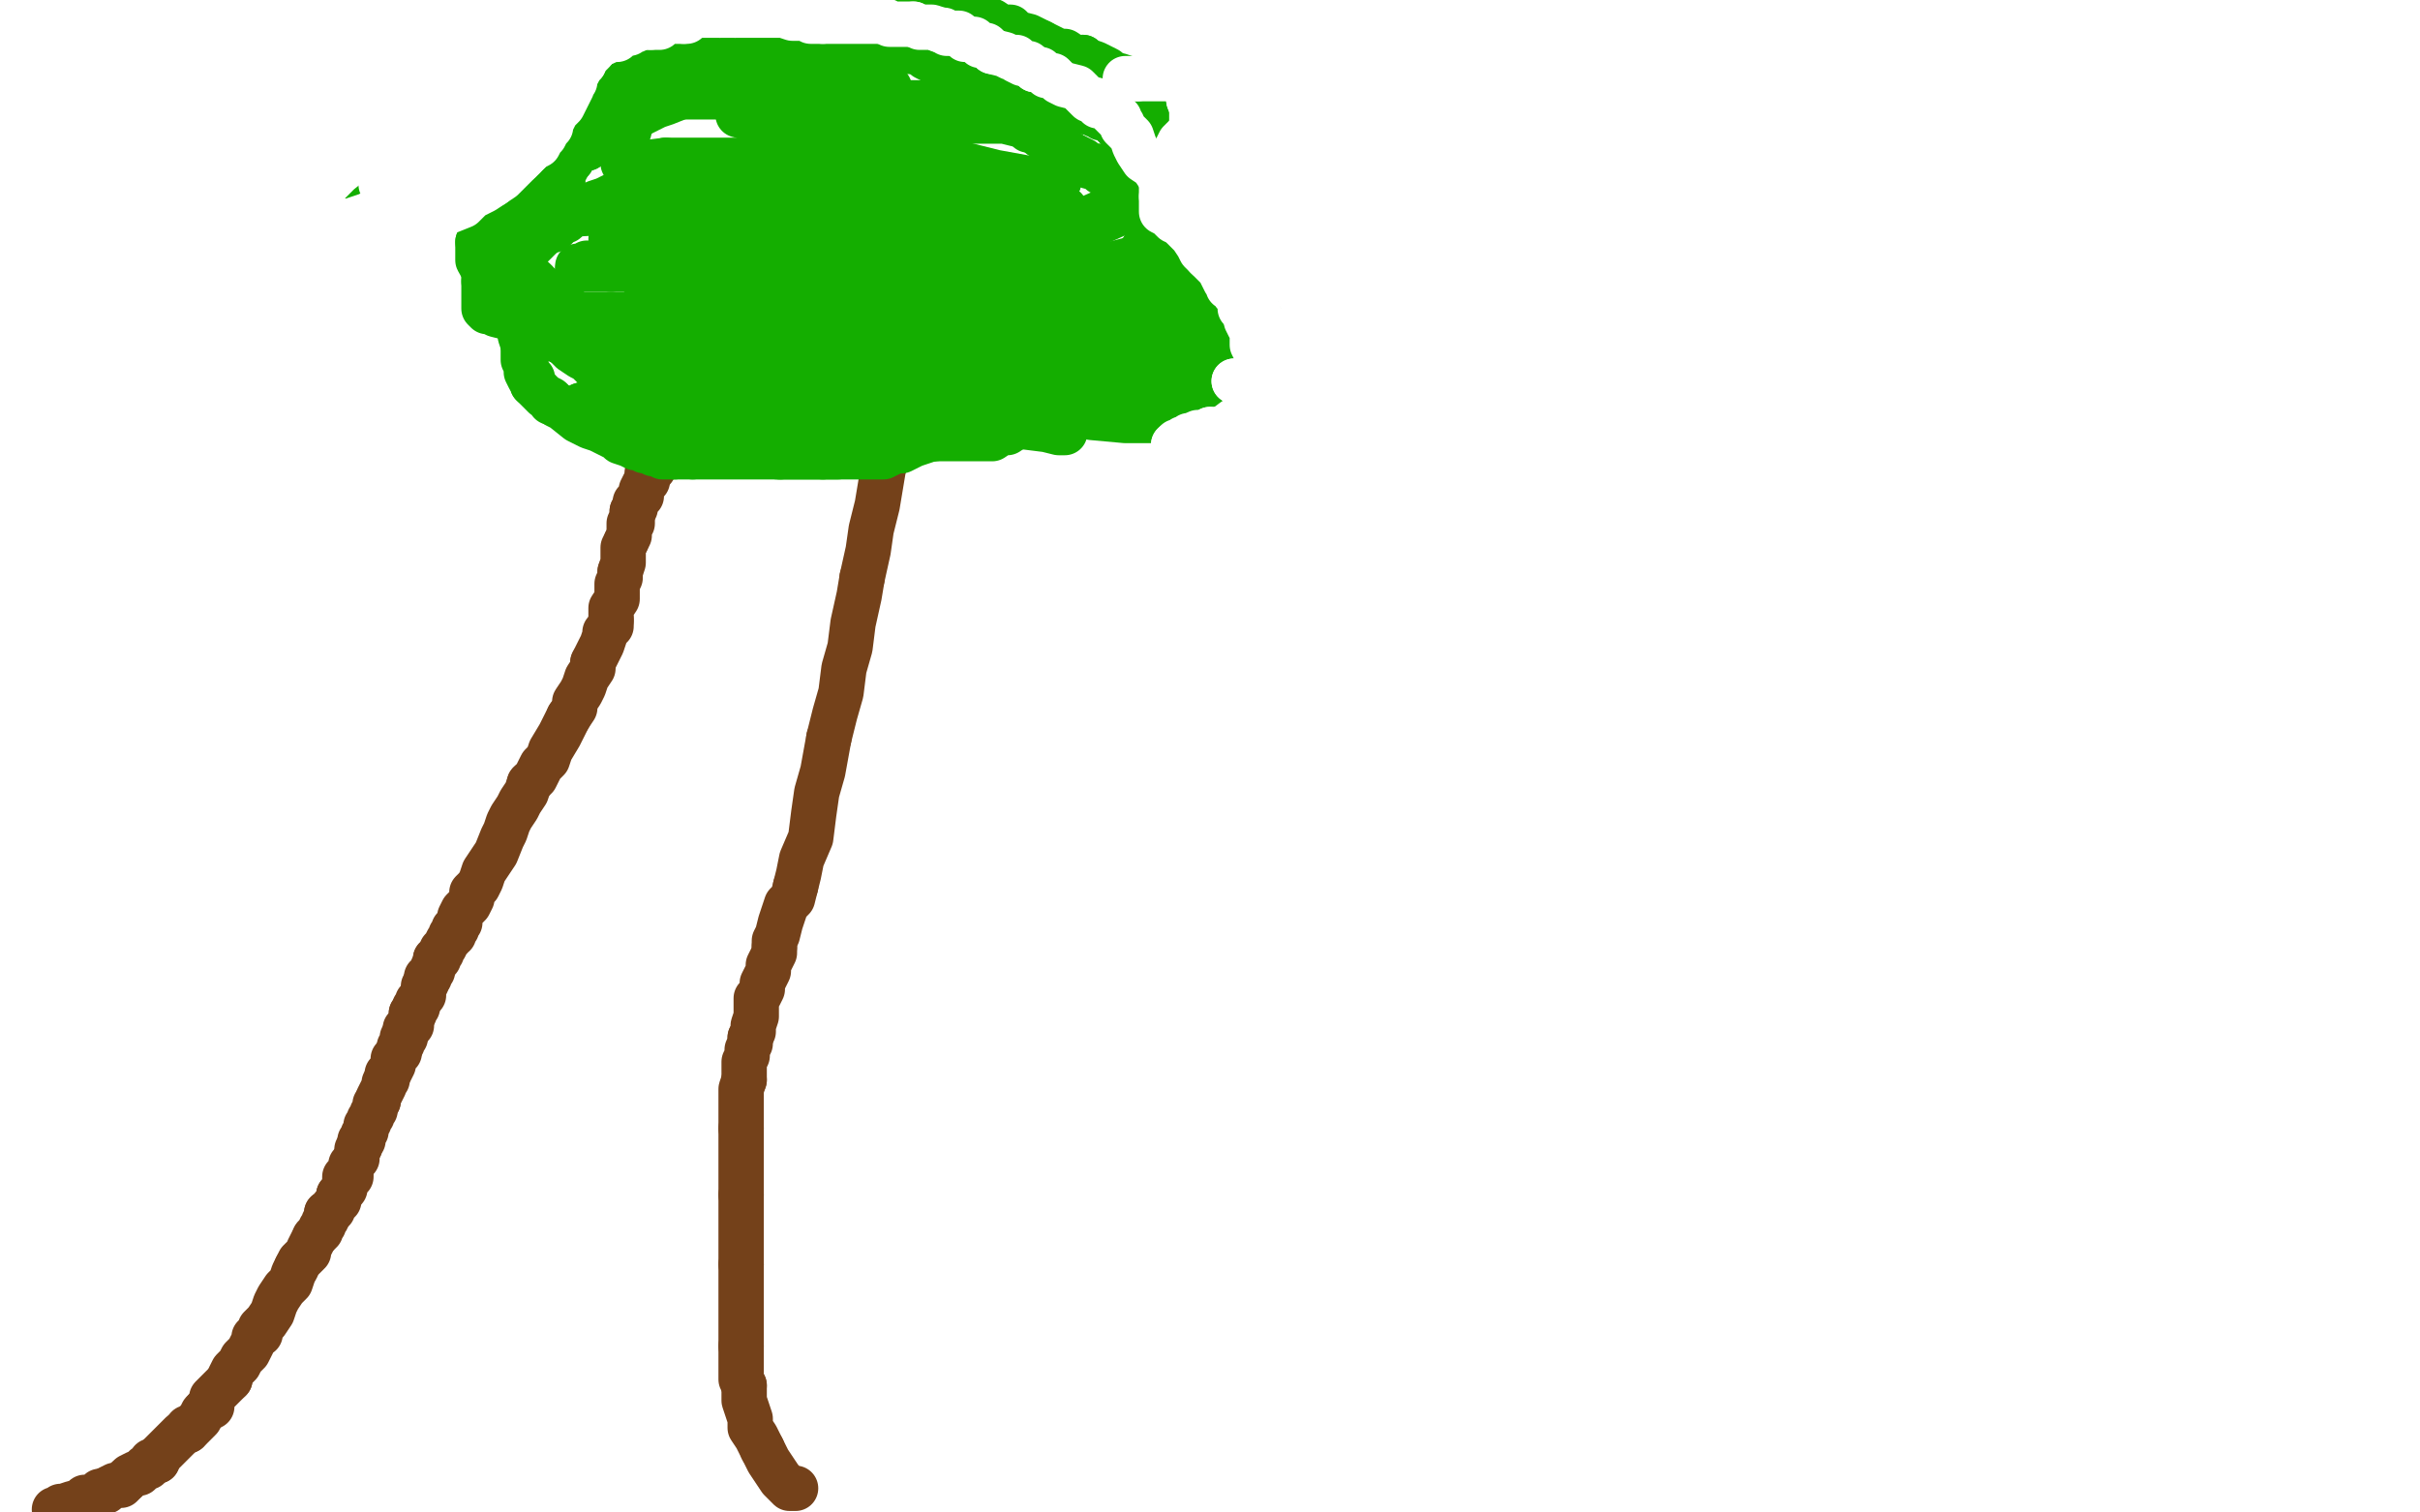 <?xml version="1.0" standalone="no"?>
<!DOCTYPE svg PUBLIC "-//W3C//DTD SVG 1.1//EN"
"http://www.w3.org/Graphics/SVG/1.1/DTD/svg11.dtd">

<svg width="800" height="500" version="1.1" xmlns="http://www.w3.org/2000/svg" xmlns:xlink="http://www.w3.org/1999/xlink" style="stroke-antialiasing: false"><desc>This SVG has been created on https://colorillo.com/</desc><rect x='0' y='0' width='800' height='500' style='fill: rgb(255,255,255); stroke-width:0' /><polyline points="18,499 18,499 19,499 20,498 21,498 24,497 25,497 27,496" style="fill: none; stroke: #74411a; stroke-width: 15; stroke-linejoin: round; stroke-linecap: round; stroke-antialiasing: false; stroke-antialias: 0; opacity: 1.0"/>
<circle cx="18.5" cy="499.5" r="7" style="fill: #74411a; stroke-antialiasing: false; stroke-antialias: 0; opacity: 1.0"/>
<polyline points="27,496 28,495 29,495 30,495 31,495 32,494 33,493 34,493" style="fill: none; stroke: #74411a; stroke-width: 15; stroke-linejoin: round; stroke-linecap: round; stroke-antialiasing: false; stroke-antialias: 0; opacity: 1.0"/>
<polyline points="42,489 43,488 45,487 46,487 48,485 49,485 50,483 52,483" style="fill: none; stroke: #74411a; stroke-width: 15; stroke-linejoin: round; stroke-linecap: round; stroke-antialiasing: false; stroke-antialias: 0; opacity: 1.0"/>
<polyline points="62,473 62,472 63,472 64,471 65,470 66,469 67,467 68,466" style="fill: none; stroke: #74411a; stroke-width: 15; stroke-linejoin: round; stroke-linecap: round; stroke-antialiasing: false; stroke-antialias: 0; opacity: 1.0"/>
<polyline points="52,483 53,481 54,480 56,478 59,475 60,474 62,473" style="fill: none; stroke: #74411a; stroke-width: 15; stroke-linejoin: round; stroke-linecap: round; stroke-antialiasing: false; stroke-antialias: 0; opacity: 1.0"/>
<polyline points="34,493 35,493 36,492 38,491 39,491 40,491 41,490 42,489" style="fill: none; stroke: #74411a; stroke-width: 15; stroke-linejoin: round; stroke-linecap: round; stroke-antialiasing: false; stroke-antialias: 0; opacity: 1.0"/>
<polyline points="68,466 70,465 70,462 72,460 73,459 74,458 75,457 76,456" style="fill: none; stroke: #74411a; stroke-width: 15; stroke-linejoin: round; stroke-linecap: round; stroke-antialiasing: false; stroke-antialias: 0; opacity: 1.0"/>
<polyline points="76,456 76,455 77,453 78,452 79,451 80,449 81,448 82,447 83,445 84,443 84,442 86,441 86,440 86,439 88,437 90,434 91,431 92,429 94,426 96,424 97,421 98,419" style="fill: none; stroke: #74411a; stroke-width: 15; stroke-linejoin: round; stroke-linecap: round; stroke-antialiasing: false; stroke-antialias: 0; opacity: 1.0"/>
<polyline points="104,409 106,407 106,406 107,405 107,404 108,403 108,401" style="fill: none; stroke: #74411a; stroke-width: 15; stroke-linejoin: round; stroke-linecap: round; stroke-antialiasing: false; stroke-antialias: 0; opacity: 1.0"/>
<polyline points="98,419 99,417 101,415 102,414 102,413 103,411 104,409" style="fill: none; stroke: #74411a; stroke-width: 15; stroke-linejoin: round; stroke-linecap: round; stroke-antialiasing: false; stroke-antialias: 0; opacity: 1.0"/>
<polyline points="112,395 113,394 114,393 114,392 114,391 114,390 114,389 116,389 116,388 116,387 116,386 116,385 117,384" style="fill: none; stroke: #74411a; stroke-width: 15; stroke-linejoin: round; stroke-linecap: round; stroke-antialiasing: false; stroke-antialias: 0; opacity: 1.0"/>
<polyline points="125,364 125,363 126,361 127,359 127,358 128,357 128,356" style="fill: none; stroke: #74411a; stroke-width: 15; stroke-linejoin: round; stroke-linecap: round; stroke-antialiasing: false; stroke-antialias: 0; opacity: 1.0"/>
<polyline points="119,379 119,377 120,377 120,375 121,374 121,373 121,372 122,371 122,370 123,369 123,368 124,367 124,365 125,364" style="fill: none; stroke: #74411a; stroke-width: 15; stroke-linejoin: round; stroke-linecap: round; stroke-antialiasing: false; stroke-antialias: 0; opacity: 1.0"/>
<polyline points="128,356 128,355 129,354 130,352 130,351 130,350 132,348 132,347" style="fill: none; stroke: #74411a; stroke-width: 15; stroke-linejoin: round; stroke-linecap: round; stroke-antialiasing: false; stroke-antialias: 0; opacity: 1.0"/>
<polyline points="134,341 134,340 135,339 136,339 136,338 136,337 136,335" style="fill: none; stroke: #74411a; stroke-width: 15; stroke-linejoin: round; stroke-linecap: round; stroke-antialiasing: false; stroke-antialias: 0; opacity: 1.0"/>
<polyline points="132,347 132,346 133,345 133,344 133,343 134,343 134,342 134,341" style="fill: none; stroke: #74411a; stroke-width: 15; stroke-linejoin: round; stroke-linecap: round; stroke-antialiasing: false; stroke-antialias: 0; opacity: 1.0"/>
<polyline points="141,324 141,323 142,323 142,322 143,321 143,320 144,318 144,317" style="fill: none; stroke: #74411a; stroke-width: 15; stroke-linejoin: round; stroke-linecap: round; stroke-antialiasing: false; stroke-antialias: 0; opacity: 1.0"/>
<polyline points="139,330 140,329 140,328 140,327 140,326 141,325 141,324" style="fill: none; stroke: #74411a; stroke-width: 15; stroke-linejoin: round; stroke-linecap: round; stroke-antialiasing: false; stroke-antialias: 0; opacity: 1.0"/>
<polyline points="136,335 137,335 137,333 138,333 138,332 138,331 139,330" style="fill: none; stroke: #74411a; stroke-width: 15; stroke-linejoin: round; stroke-linecap: round; stroke-antialiasing: false; stroke-antialias: 0; opacity: 1.0"/>
<polyline points="144,317 145,317 145,316 146,315 146,314 147,313 148,311 149,310 149,309 150,309 150,308 150,307 151,307 151,306 152,305 152,303 153,301 154,300 155,299 156,297 156,295 157,294 158,293 159,291 160,288 162,285 164,282 166,277 167,275 168,272 169,270 171,267 172,265 174,262 175,259" style="fill: none; stroke: #74411a; stroke-width: 15; stroke-linejoin: round; stroke-linecap: round; stroke-antialiasing: false; stroke-antialias: 0; opacity: 1.0"/>
<polyline points="196,219 197,217 198,215 199,213 200,210 200,209 202,207 202,205" style="fill: none; stroke: #74411a; stroke-width: 15; stroke-linejoin: round; stroke-linecap: round; stroke-antialiasing: false; stroke-antialias: 0; opacity: 1.0"/>
<polyline points="188,237 190,234 190,232 192,229 193,227 194,224 196,221 196,219" style="fill: none; stroke: #74411a; stroke-width: 15; stroke-linejoin: round; stroke-linecap: round; stroke-antialiasing: false; stroke-antialias: 0; opacity: 1.0"/>
<polyline points="175,259 177,257 179,253 181,251 182,248 185,243 186,241 188,237" style="fill: none; stroke: #74411a; stroke-width: 15; stroke-linejoin: round; stroke-linecap: round; stroke-antialiasing: false; stroke-antialias: 0; opacity: 1.0"/>
<polyline points="207,179 208,177 208,175 208,173 209,173 209,171 209,169" style="fill: none; stroke: #74411a; stroke-width: 15; stroke-linejoin: round; stroke-linecap: round; stroke-antialiasing: false; stroke-antialias: 0; opacity: 1.0"/>
<polyline points="205,189 206,186 206,185 206,183 206,181 207,179" style="fill: none; stroke: #74411a; stroke-width: 15; stroke-linejoin: round; stroke-linecap: round; stroke-antialiasing: false; stroke-antialias: 0; opacity: 1.0"/>
<polyline points="202,205 202,202 202,201 204,198 204,196 204,193 205,191 205,189" style="fill: none; stroke: #74411a; stroke-width: 15; stroke-linejoin: round; stroke-linecap: round; stroke-antialiasing: false; stroke-antialias: 0; opacity: 1.0"/>
<polyline points="214,157 214,156 216,155 216,153 216,151 217,151 217,150" style="fill: none; stroke: #74411a; stroke-width: 15; stroke-linejoin: round; stroke-linecap: round; stroke-antialiasing: false; stroke-antialias: 0; opacity: 1.0"/>
<polyline points="209,169 210,168 210,166 212,164 212,162 213,160 214,159 214,157" style="fill: none; stroke: #74411a; stroke-width: 15; stroke-linejoin: round; stroke-linecap: round; stroke-antialiasing: false; stroke-antialias: 0; opacity: 1.0"/>
<polyline points="217,150 218,149 219,149 222,149" style="fill: none; stroke: #74411a; stroke-width: 15; stroke-linejoin: round; stroke-linecap: round; stroke-antialiasing: false; stroke-antialias: 0; opacity: 1.0"/>
<polyline points="263,492 262,492 262,492 261,492 261,492 258,489 258,489 254,483 254,483 252,479 252,479" style="fill: none; stroke: #74411a; stroke-width: 15; stroke-linejoin: round; stroke-linecap: round; stroke-antialiasing: false; stroke-antialias: 0; opacity: 1.0"/>
<polyline points="246,458 245,456 245,455 245,453 245,452 245,450 245,447 245,445" style="fill: none; stroke: #74411a; stroke-width: 15; stroke-linejoin: round; stroke-linecap: round; stroke-antialiasing: false; stroke-antialias: 0; opacity: 1.0"/>
<polyline points="252,479 250,475 248,472 248,469 247,466 246,463 246,458" style="fill: none; stroke: #74411a; stroke-width: 15; stroke-linejoin: round; stroke-linecap: round; stroke-antialiasing: false; stroke-antialias: 0; opacity: 1.0"/>
<polyline points="245,418 245,415 245,412 245,409 245,405 245,401 245,398 245,395" style="fill: none; stroke: #74411a; stroke-width: 15; stroke-linejoin: round; stroke-linecap: round; stroke-antialiasing: false; stroke-antialias: 0; opacity: 1.0"/>
<polyline points="117,384 118,383 118,382 118,381 118,380 119,379" style="fill: none; stroke: #74411a; stroke-width: 15; stroke-linejoin: round; stroke-linecap: round; stroke-antialiasing: false; stroke-antialias: 0; opacity: 1.0"/>
<polyline points="108,401 110,400 110,399 111,398 112,397 112,396 112,395" style="fill: none; stroke: #74411a; stroke-width: 15; stroke-linejoin: round; stroke-linecap: round; stroke-antialiasing: false; stroke-antialias: 0; opacity: 1.0"/>
<polyline points="245,373 245,371 245,369 245,367 245,365 245,363 245,360 246,357" style="fill: none; stroke: #74411a; stroke-width: 15; stroke-linejoin: round; stroke-linecap: round; stroke-antialiasing: false; stroke-antialias: 0; opacity: 1.0"/>
<polyline points="248,343 249,341 249,339 250,336 250,333 250,330 251,329 252,327 252,325 253,323 254,321 254,319 255,317 256,315 256,313" style="fill: none; stroke: #74411a; stroke-width: 15; stroke-linejoin: round; stroke-linecap: round; stroke-antialiasing: false; stroke-antialias: 0; opacity: 1.0"/>
<polyline points="246,357 246,355 246,354 246,351 247,349 247,347 248,345 248,343" style="fill: none; stroke: #74411a; stroke-width: 15; stroke-linejoin: round; stroke-linecap: round; stroke-antialiasing: false; stroke-antialias: 0; opacity: 1.0"/>
<polyline points="274,244 276,236 278,229 279,221 281,214 282,206 284,197 285,191" style="fill: none; stroke: #74411a; stroke-width: 15; stroke-linejoin: round; stroke-linecap: round; stroke-antialiasing: false; stroke-antialias: 0; opacity: 1.0"/>
<polyline points="263,293 264,289 265,284 268,277 269,269 270,262 272,255 274,244" style="fill: none; stroke: #74411a; stroke-width: 15; stroke-linejoin: round; stroke-linecap: round; stroke-antialiasing: false; stroke-antialias: 0; opacity: 1.0"/>
<polyline points="256,313 256,311 257,309 258,305 259,302 260,299 262,297 263,293" style="fill: none; stroke: #74411a; stroke-width: 15; stroke-linejoin: round; stroke-linecap: round; stroke-antialiasing: false; stroke-antialias: 0; opacity: 1.0"/>
<polyline points="298,123 299,120 300,117 300,112 301,109 301,105 302,103 302,100" style="fill: none; stroke: #74411a; stroke-width: 15; stroke-linejoin: round; stroke-linecap: round; stroke-antialiasing: false; stroke-antialias: 0; opacity: 1.0"/>
<polyline points="294,145 295,141 296,138 296,135 297,133 297,129 298,126 298,123" style="fill: none; stroke: #74411a; stroke-width: 15; stroke-linejoin: round; stroke-linecap: round; stroke-antialiasing: false; stroke-antialias: 0; opacity: 1.0"/>
<polyline points="285,191 287,182 288,175 290,167 291,161 292,155 294,149 294,145" style="fill: none; stroke: #74411a; stroke-width: 15; stroke-linejoin: round; stroke-linecap: round; stroke-antialiasing: false; stroke-antialias: 0; opacity: 1.0"/>
<polyline points="302,100 302,97 302,95 302,93 302,90 302,88 302,86 302,85" style="fill: none; stroke: #74411a; stroke-width: 15; stroke-linejoin: round; stroke-linecap: round; stroke-antialiasing: false; stroke-antialias: 0; opacity: 1.0"/>
<circle cx="220.5" cy="147.5" r="7" style="fill: #14ae00; stroke-antialiasing: false; stroke-antialias: 0; opacity: 1.0"/>
<polyline points="302,85 302,84 302,83 301,83" style="fill: none; stroke: #74411a; stroke-width: 15; stroke-linejoin: round; stroke-linecap: round; stroke-antialiasing: false; stroke-antialias: 0; opacity: 1.0"/>
<polyline points="221,139 221,138 220,137 216,136 214,136 214,135 212,135" style="fill: none; stroke: #14ae00; stroke-width: 15; stroke-linejoin: round; stroke-linecap: round; stroke-antialiasing: false; stroke-antialias: 0; opacity: 1.0"/>
<polyline points="220,143 220,142 221,141 221,140 221,139" style="fill: none; stroke: #14ae00; stroke-width: 15; stroke-linejoin: round; stroke-linecap: round; stroke-antialiasing: false; stroke-antialias: 0; opacity: 1.0"/>
<polyline points="220,147 220,147 220,146 220,145 220,144 220,143" style="fill: none; stroke: #14ae00; stroke-width: 15; stroke-linejoin: round; stroke-linecap: round; stroke-antialiasing: false; stroke-antialias: 0; opacity: 1.0"/>
<polyline points="205,129 202,126 200,124 198,123 196,121 194,119 192,118 189,116 188,115 186,113 184,111 182,110 180,109 176,108 174,107" style="fill: none; stroke: #14ae00; stroke-width: 15; stroke-linejoin: round; stroke-linecap: round; stroke-antialiasing: false; stroke-antialias: 0; opacity: 1.0"/>
<polyline points="212,135 211,134 210,133 209,133 208,132 207,131 205,129" style="fill: none; stroke: #14ae00; stroke-width: 15; stroke-linejoin: round; stroke-linecap: round; stroke-antialiasing: false; stroke-antialias: 0; opacity: 1.0"/>
<polyline points="174,107 171,106 168,105 164,104 162,103 161,103 160,102 160,101 160,100 160,99 160,97 160,96 160,95 160,94 160,93" style="fill: none; stroke: #14ae00; stroke-width: 15; stroke-linejoin: round; stroke-linecap: round; stroke-antialiasing: false; stroke-antialias: 0; opacity: 1.0"/>
<polyline points="164,85 165,84 165,83 166,83 166,82 166,81 167,81 168,81" style="fill: none; stroke: #14ae00; stroke-width: 15; stroke-linejoin: round; stroke-linecap: round; stroke-antialiasing: false; stroke-antialias: 0; opacity: 1.0"/>
<polyline points="162,88 163,87 164,87 164,86 164,85" style="fill: none; stroke: #14ae00; stroke-width: 15; stroke-linejoin: round; stroke-linecap: round; stroke-antialiasing: false; stroke-antialias: 0; opacity: 1.0"/>
<polyline points="245,445 245,441 245,439 245,435 245,429 245,425 245,421 245,418" style="fill: none; stroke: #74411a; stroke-width: 15; stroke-linejoin: round; stroke-linecap: round; stroke-antialiasing: false; stroke-antialias: 0; opacity: 1.0"/>
<polyline points="245,395 245,390 245,389 245,385 245,381 245,379 245,376 245,373" style="fill: none; stroke: #74411a; stroke-width: 15; stroke-linejoin: round; stroke-linecap: round; stroke-antialiasing: false; stroke-antialias: 0; opacity: 1.0"/>
<polyline points="168,81 168,80 169,80 169,79 170,79 171,78 172,77" style="fill: none; stroke: #14ae00; stroke-width: 15; stroke-linejoin: round; stroke-linecap: round; stroke-antialiasing: false; stroke-antialias: 0; opacity: 1.0"/>
<polyline points="177,73 178,73 179,72 180,71 181,71 182,69 183,67" style="fill: none; stroke: #14ae00; stroke-width: 15; stroke-linejoin: round; stroke-linecap: round; stroke-antialiasing: false; stroke-antialias: 0; opacity: 1.0"/>
<polyline points="172,77 173,77 174,76 174,75 175,75 176,75 176,74 177,73" style="fill: none; stroke: #14ae00; stroke-width: 15; stroke-linejoin: round; stroke-linecap: round; stroke-antialiasing: false; stroke-antialias: 0; opacity: 1.0"/>
<polyline points="183,67 184,67 184,66 185,65 186,64 186,63 186,61" style="fill: none; stroke: #14ae00; stroke-width: 15; stroke-linejoin: round; stroke-linecap: round; stroke-antialiasing: false; stroke-antialias: 0; opacity: 1.0"/>
<polyline points="189,50 190,49 190,47 192,46 193,44 194,43 195,41 196,39" style="fill: none; stroke: #14ae00; stroke-width: 15; stroke-linejoin: round; stroke-linecap: round; stroke-antialiasing: false; stroke-antialias: 0; opacity: 1.0"/>
<polyline points="186,61 186,59 186,57 187,56 188,54 188,52 189,50" style="fill: none; stroke: #14ae00; stroke-width: 15; stroke-linejoin: round; stroke-linecap: round; stroke-antialiasing: false; stroke-antialias: 0; opacity: 1.0"/>
<polyline points="196,39 198,37 198,36 200,35 201,33 202,32 204,31 204,29 205,29 206,28 206,27 208,26 208,25 210,24" style="fill: none; stroke: #14ae00; stroke-width: 15; stroke-linejoin: round; stroke-linecap: round; stroke-antialiasing: false; stroke-antialias: 0; opacity: 1.0"/>
<polyline points="224,17 225,17 227,17 228,17 230,17 231,17 233,17 235,17 237,16 241,15 243,15 244,15 246,15 248,15 250,15" style="fill: none; stroke: #14ae00; stroke-width: 15; stroke-linejoin: round; stroke-linecap: round; stroke-antialiasing: false; stroke-antialias: 0; opacity: 1.0"/>
<polyline points="215,20 216,20 217,19 218,19 220,19 220,18 222,17 224,17" style="fill: none; stroke: #14ae00; stroke-width: 15; stroke-linejoin: round; stroke-linecap: round; stroke-antialiasing: false; stroke-antialias: 0; opacity: 1.0"/>
<polyline points="210,24 210,23 211,23 212,22 213,21 214,21 215,20" style="fill: none; stroke: #14ae00; stroke-width: 15; stroke-linejoin: round; stroke-linecap: round; stroke-antialiasing: false; stroke-antialias: 0; opacity: 1.0"/>
<polyline points="265,15 267,15 268,15 271,15 273,15 276,15 278,15 280,15" style="fill: none; stroke: #14ae00; stroke-width: 15; stroke-linejoin: round; stroke-linecap: round; stroke-antialiasing: false; stroke-antialias: 0; opacity: 1.0"/>
<polyline points="294,16 296,16 298,16 299,17 300,17 302,17" style="fill: none; stroke: #14ae00; stroke-width: 15; stroke-linejoin: round; stroke-linecap: round; stroke-antialiasing: false; stroke-antialias: 0; opacity: 1.0"/>
<polyline points="280,15 282,15 284,15 287,15 291,15 293,16 294,16" style="fill: none; stroke: #14ae00; stroke-width: 15; stroke-linejoin: round; stroke-linecap: round; stroke-antialiasing: false; stroke-antialias: 0; opacity: 1.0"/>
<polyline points="250,15 252,15 255,15 257,15 259,15 261,15 262,15 265,15" style="fill: none; stroke: #14ae00; stroke-width: 15; stroke-linejoin: round; stroke-linecap: round; stroke-antialiasing: false; stroke-antialias: 0; opacity: 1.0"/>
<polyline points="357,34 360,34 363,35 366,36 368,37 371,39 377,43 380,45" style="fill: none; stroke: #14ae00; stroke-width: 15; stroke-linejoin: round; stroke-linecap: round; stroke-antialiasing: false; stroke-antialias: 0; opacity: 1.0"/>
<polyline points="160,93 160,92 160,91 161,91 161,90 162,90 162,89 162,88" style="fill: none; stroke: #14ae00; stroke-width: 15; stroke-linejoin: round; stroke-linecap: round; stroke-antialiasing: false; stroke-antialias: 0; opacity: 1.0"/>
<polyline points="302,17 304,17 306,19 310,21 312,21 315,23 317,23 320,24 322,25 324,25 325,27 326,27 328,27 330,28 332,28" style="fill: none; stroke: #14ae00; stroke-width: 15; stroke-linejoin: round; stroke-linecap: round; stroke-antialiasing: false; stroke-antialias: 0; opacity: 1.0"/>
<polyline points="332,28 336,29 338,30 342,31 346,32 349,32 353,33 357,34" style="fill: none; stroke: #14ae00; stroke-width: 15; stroke-linejoin: round; stroke-linecap: round; stroke-antialiasing: false; stroke-antialias: 0; opacity: 1.0"/>
<polyline points="406,81 406,83 406,85 406,86 406,87 406,89 404,91 404,92" style="fill: none; stroke: #14ae00; stroke-width: 15; stroke-linejoin: round; stroke-linecap: round; stroke-antialiasing: false; stroke-antialias: 0; opacity: 1.0"/>
<polyline points="398,66 400,69 402,73 404,75 405,77 406,79 406,81" style="fill: none; stroke: #14ae00; stroke-width: 15; stroke-linejoin: round; stroke-linecap: round; stroke-antialiasing: false; stroke-antialias: 0; opacity: 1.0"/>
<polyline points="404,92 404,93 403,94 401,96 400,99 398,101 396,102 395,103 394,104 393,104 392,105 389,107 383,110 380,112 378,113" style="fill: none; stroke: #14ae00; stroke-width: 15; stroke-linejoin: round; stroke-linecap: round; stroke-antialiasing: false; stroke-antialias: 0; opacity: 1.0"/>
<polyline points="380,45 384,48 387,52 389,55 391,57 393,60 395,62 398,66" style="fill: none; stroke: #14ae00; stroke-width: 15; stroke-linejoin: round; stroke-linecap: round; stroke-antialiasing: false; stroke-antialias: 0; opacity: 1.0"/>
<polyline points="350,118 350,117 349,116 348,115 346,114 345,113" style="fill: none; stroke: #14ae00; stroke-width: 15; stroke-linejoin: round; stroke-linecap: round; stroke-antialiasing: false; stroke-antialias: 0; opacity: 1.0"/>
<polyline points="358,117 356,118 355,118 352,118 351,118 350,118" style="fill: none; stroke: #14ae00; stroke-width: 15; stroke-linejoin: round; stroke-linecap: round; stroke-antialiasing: false; stroke-antialias: 0; opacity: 1.0"/>
<polyline points="378,113 376,114 374,115 372,115 369,116 364,117 360,117 358,117" style="fill: none; stroke: #14ae00; stroke-width: 15; stroke-linejoin: round; stroke-linecap: round; stroke-antialiasing: false; stroke-antialias: 0; opacity: 1.0"/>
<polyline points="345,113 344,113 343,113 342,113 340,113 338,112 336,111" style="fill: none; stroke: #14ae00; stroke-width: 15; stroke-linejoin: round; stroke-linecap: round; stroke-antialiasing: false; stroke-antialias: 0; opacity: 1.0"/>
<polyline points="326,109 325,109 325,108 324,107 323,107 322,107 322,105" style="fill: none; stroke: #14ae00; stroke-width: 15; stroke-linejoin: round; stroke-linecap: round; stroke-antialiasing: false; stroke-antialias: 0; opacity: 1.0"/>
<polyline points="336,111 333,111 332,111 331,110 330,110 329,110 328,110" style="fill: none; stroke: #14ae00; stroke-width: 15; stroke-linejoin: round; stroke-linecap: round; stroke-antialiasing: false; stroke-antialias: 0; opacity: 1.0"/>
<polyline points="314,101 313,101 312,101 311,101 310,101 308,101 306,101 305,101 304,102 303,102 302,103 301,104 300,104" style="fill: none; stroke: #14ae00; stroke-width: 15; stroke-linejoin: round; stroke-linecap: round; stroke-antialiasing: false; stroke-antialias: 0; opacity: 1.0"/>
<polyline points="274,110 281,108 281,108 298,104 298,104 313,101 313,101 319,101 319,101 320,100 320,100" style="fill: none; stroke: #14ae00; stroke-width: 15; stroke-linejoin: round; stroke-linecap: round; stroke-antialiasing: false; stroke-antialias: 0; opacity: 1.0"/>
<polyline points="227,120 226,121 228,121 231,121 246,121 267,121 285,121" style="fill: none; stroke: #14ae00; stroke-width: 15; stroke-linejoin: round; stroke-linecap: round; stroke-antialiasing: false; stroke-antialias: 0; opacity: 1.0"/>
<polyline points="320,100 319,100 317,101 304,105 278,111 246,117 232,119 227,120" style="fill: none; stroke: #14ae00; stroke-width: 15; stroke-linejoin: round; stroke-linecap: round; stroke-antialiasing: false; stroke-antialias: 0; opacity: 1.0"/>
<polyline points="285,121 295,121 298,121 298,122 295,123 285,127 269,131" style="fill: none; stroke: #14ae00; stroke-width: 15; stroke-linejoin: round; stroke-linecap: round; stroke-antialiasing: false; stroke-antialias: 0; opacity: 1.0"/>
<polyline points="192,134 201,131 216,129 233,129 248,129 258,129 260,129 260,130" style="fill: none; stroke: #14ae00; stroke-width: 15; stroke-linejoin: round; stroke-linecap: round; stroke-antialiasing: false; stroke-antialias: 0; opacity: 1.0"/>
<polyline points="269,131 246,133 221,135 202,135 194,135 192,135 192,134" style="fill: none; stroke: #14ae00; stroke-width: 15; stroke-linejoin: round; stroke-linecap: round; stroke-antialiasing: false; stroke-antialias: 0; opacity: 1.0"/>
<polyline points="249,137 248,137 248,138 244,139 241,141 236,143 230,145" style="fill: none; stroke: #14ae00; stroke-width: 15; stroke-linejoin: round; stroke-linecap: round; stroke-antialiasing: false; stroke-antialias: 0; opacity: 1.0"/>
<polyline points="260,130 260,131 255,133 249,135 242,136 234,136 232,136 234,136 238,137 242,137 245,137 248,137 249,137" style="fill: none; stroke: #14ae00; stroke-width: 15; stroke-linejoin: round; stroke-linecap: round; stroke-antialiasing: false; stroke-antialias: 0; opacity: 1.0"/>
<polyline points="218,150 219,150 222,150 223,150 225,150 229,150 232,150 234,150 236,150 237,150 240,150 242,150 246,150 248,150 250,150" style="fill: none; stroke: #14ae00; stroke-width: 15; stroke-linejoin: round; stroke-linecap: round; stroke-antialiasing: false; stroke-antialias: 0; opacity: 1.0"/>
<polyline points="322,105 321,105 320,103 318,103 317,102 316,101 315,101 314,101" style="fill: none; stroke: #14ae00; stroke-width: 15; stroke-linejoin: round; stroke-linecap: round; stroke-antialiasing: false; stroke-antialias: 0; opacity: 1.0"/>
<polyline points="272,151 276,151 278,151 280,151 283,151 287,151 292,151 296,149" style="fill: none; stroke: #14ae00; stroke-width: 15; stroke-linejoin: round; stroke-linecap: round; stroke-antialiasing: false; stroke-antialias: 0; opacity: 1.0"/>
<polyline points="250,150 252,150 254,150 257,151 260,151 264,151 268,151 272,151" style="fill: none; stroke: #14ae00; stroke-width: 15; stroke-linejoin: round; stroke-linecap: round; stroke-antialiasing: false; stroke-antialias: 0; opacity: 1.0"/>
<polyline points="328,110 328,109 327,109 326,109" style="fill: none; stroke: #14ae00; stroke-width: 15; stroke-linejoin: round; stroke-linecap: round; stroke-antialiasing: false; stroke-antialias: 0; opacity: 1.0"/>
<polyline points="324,138 326,137 328,136 330,135 331,135 332,135 334,134 335,133 337,132 339,131 342,130 345,129 346,128 349,127 352,125" style="fill: none; stroke: #14ae00; stroke-width: 15; stroke-linejoin: round; stroke-linecap: round; stroke-antialiasing: false; stroke-antialias: 0; opacity: 1.0"/>
<polyline points="296,149 297,149 298,149 300,148 302,147 305,146 308,145 312,143 313,143 315,141 317,141 318,141 320,140 322,139 324,138" style="fill: none; stroke: #14ae00; stroke-width: 15; stroke-linejoin: round; stroke-linecap: round; stroke-antialiasing: false; stroke-antialias: 0; opacity: 1.0"/>
<polyline points="352,69 350,69 350,69 348,70 348,70 345,73 345,73 341,76 341,76 335,83 335,83 327,91 327,91 316,99 316,99" style="fill: none; stroke: #14ae00; stroke-width: 15; stroke-linejoin: round; stroke-linecap: round; stroke-antialiasing: false; stroke-antialias: 0; opacity: 1.0"/>
<polyline points="392,94 394,92 394,90 394,87 394,85 394,83" style="fill: none; stroke: #14ae00; stroke-width: 15; stroke-linejoin: round; stroke-linecap: round; stroke-antialiasing: false; stroke-antialias: 0; opacity: 1.0"/>
<polyline points="352,125 355,124 358,123 362,121 365,120 367,119 370,116 374,114 380,111 382,108 385,105 388,103 390,100 391,97 392,94" style="fill: none; stroke: #14ae00; stroke-width: 15; stroke-linejoin: round; stroke-linecap: round; stroke-antialiasing: false; stroke-antialias: 0; opacity: 1.0"/>
<polyline points="299,124 346,125 393,128 426,129 439,131 442,131 441,131 422,134 403,137 386,139 372,139 361,138 356,136 354,135 354,134 354,133 354,131 358,127 364,122 370,117" style="fill: none; stroke: #14ae00; stroke-width: 15; stroke-linejoin: round; stroke-linecap: round; stroke-antialiasing: false; stroke-antialias: 0; opacity: 1.0"/>
<polyline points="316,99 304,108 292,115 284,121 282,123 281,124 282,124 299,124" style="fill: none; stroke: #14ae00; stroke-width: 15; stroke-linejoin: round; stroke-linecap: round; stroke-antialiasing: false; stroke-antialias: 0; opacity: 1.0"/>
<polyline points="332,120 331,120 327,121 322,121 316,122 312,122 310,122 308,123" style="fill: none; stroke: #14ae00; stroke-width: 15; stroke-linejoin: round; stroke-linecap: round; stroke-antialiasing: false; stroke-antialias: 0; opacity: 1.0"/>
<polyline points="230,145 225,147 221,148 220,149 218,150" style="fill: none; stroke: #14ae00; stroke-width: 15; stroke-linejoin: round; stroke-linecap: round; stroke-antialiasing: false; stroke-antialias: 0; opacity: 1.0"/>
<polyline points="308,123 307,123 306,123 305,124 304,124 302,125 299,126" style="fill: none; stroke: #14ae00; stroke-width: 15; stroke-linejoin: round; stroke-linecap: round; stroke-antialiasing: false; stroke-antialias: 0; opacity: 1.0"/>
<polyline points="348,117 340,119 336,119 334,119 334,120 333,120 332,120" style="fill: none; stroke: #14ae00; stroke-width: 15; stroke-linejoin: round; stroke-linecap: round; stroke-antialiasing: false; stroke-antialias: 0; opacity: 1.0"/>
<polyline points="370,117 371,116 372,115 368,115 359,116 348,117" style="fill: none; stroke: #14ae00; stroke-width: 15; stroke-linejoin: round; stroke-linecap: round; stroke-antialiasing: false; stroke-antialias: 0; opacity: 1.0"/>
<polyline points="268,139 270,139 273,139 275,138 276,137" style="fill: none; stroke: #14ae00; stroke-width: 15; stroke-linejoin: round; stroke-linecap: round; stroke-antialiasing: false; stroke-antialias: 0; opacity: 1.0"/>
<polyline points="270,97 258,98 258,98 248,99 248,99 244,99 244,99" style="fill: none; stroke: #14ae00; stroke-width: 15; stroke-linejoin: round; stroke-linecap: round; stroke-antialiasing: false; stroke-antialias: 0; opacity: 1.0"/>
<polyline points="269,139 268,139" style="fill: none; stroke: #14ae00; stroke-width: 15; stroke-linejoin: round; stroke-linecap: round; stroke-antialiasing: false; stroke-antialias: 0; opacity: 1.0"/>
<polyline points="280,134 278,135 276,136 274,136 272,137 271,137 270,138 269,139" style="fill: none; stroke: #14ae00; stroke-width: 15; stroke-linejoin: round; stroke-linecap: round; stroke-antialiasing: false; stroke-antialias: 0; opacity: 1.0"/>
<polyline points="299,126 296,127 294,129 291,129 289,131 286,131 282,133 280,134" style="fill: none; stroke: #14ae00; stroke-width: 15; stroke-linejoin: round; stroke-linecap: round; stroke-antialiasing: false; stroke-antialias: 0; opacity: 1.0"/>
<polyline points="278,99 282,97 297,96 314,95 327,95 332,95 333,95" style="fill: none; stroke: #14ae00; stroke-width: 15; stroke-linejoin: round; stroke-linecap: round; stroke-antialiasing: false; stroke-antialias: 0; opacity: 1.0"/>
<polyline points="244,99 246,99 251,100 256,100 263,100 270,100 280,101" style="fill: none; stroke: #14ae00; stroke-width: 15; stroke-linejoin: round; stroke-linecap: round; stroke-antialiasing: false; stroke-antialias: 0; opacity: 1.0"/>
<polyline points="333,95 332,95 330,95 321,94 300,93 263,87 226,82 208,81" style="fill: none; stroke: #14ae00; stroke-width: 15; stroke-linejoin: round; stroke-linecap: round; stroke-antialiasing: false; stroke-antialias: 0; opacity: 1.0"/>
<polyline points="280,101 294,101 296,102 302,102 304,102" style="fill: none; stroke: #14ae00; stroke-width: 15; stroke-linejoin: round; stroke-linecap: round; stroke-antialiasing: false; stroke-antialias: 0; opacity: 1.0"/>
<polyline points="300,77 318,79 328,81 329,81 329,82 328,83 326,83 322,85 306,87 280,90 254,94 228,99 219,102 216,103 216,104 218,105 227,107 234,109 240,109 245,110 248,111" style="fill: none; stroke: #14ae00; stroke-width: 15; stroke-linejoin: round; stroke-linecap: round; stroke-antialiasing: false; stroke-antialias: 0; opacity: 1.0"/>
<polyline points="236,119 238,120 246,121 260,124 300,132 331,138 348,141 352,143 350,143 346,142 338,141 328,137 310,131 301,127 294,123" style="fill: none; stroke: #14ae00; stroke-width: 15; stroke-linejoin: round; stroke-linecap: round; stroke-antialiasing: false; stroke-antialias: 0; opacity: 1.0"/>
<polyline points="248,111 248,112 248,113 247,113 242,115 239,117 236,118 236,119" style="fill: none; stroke: #14ae00; stroke-width: 15; stroke-linejoin: round; stroke-linecap: round; stroke-antialiasing: false; stroke-antialias: 0; opacity: 1.0"/>
<polyline points="254,120 253,120 252,121 251,121" style="fill: none; stroke: #14ae00; stroke-width: 15; stroke-linejoin: round; stroke-linecap: round; stroke-antialiasing: false; stroke-antialias: 0; opacity: 1.0"/>
<polyline points="294,123 290,123 289,122 288,122 287,122 286,122 286,121 284,121 274,121 265,120 258,120 254,120" style="fill: none; stroke: #14ae00; stroke-width: 15; stroke-linejoin: round; stroke-linecap: round; stroke-antialiasing: false; stroke-antialias: 0; opacity: 1.0"/>
<polyline points="251,121 251,123 250,123 250,125 249,127 248,129 246,131 246,133" style="fill: none; stroke: #14ae00; stroke-width: 15; stroke-linejoin: round; stroke-linecap: round; stroke-antialiasing: false; stroke-antialias: 0; opacity: 1.0"/>
<polyline points="254,140 260,141 263,142 265,142 266,143 268,143 270,143" style="fill: none; stroke: #14ae00; stroke-width: 15; stroke-linejoin: round; stroke-linecap: round; stroke-antialiasing: false; stroke-antialias: 0; opacity: 1.0"/>
<polyline points="246,133 246,135 246,137 246,139 248,139 251,139 254,140" style="fill: none; stroke: #14ae00; stroke-width: 15; stroke-linejoin: round; stroke-linecap: round; stroke-antialiasing: false; stroke-antialias: 0; opacity: 1.0"/>
<polyline points="304,102 302,102 300,102 293,102 286,101 281,101 278,99" style="fill: none; stroke: #14ae00; stroke-width: 15; stroke-linejoin: round; stroke-linecap: round; stroke-antialiasing: false; stroke-antialias: 0; opacity: 1.0"/>
<polyline points="208,81 202,79 203,79 214,79 238,77 276,77 300,77" style="fill: none; stroke: #14ae00; stroke-width: 15; stroke-linejoin: round; stroke-linecap: round; stroke-antialiasing: false; stroke-antialias: 0; opacity: 1.0"/>
<polyline points="309,145 311,145 314,145 317,145 319,145 321,145 324,145 328,145 331,143 333,143 336,141 339,140 342,139 344,139 348,137" style="fill: none; stroke: #14ae00; stroke-width: 15; stroke-linejoin: round; stroke-linecap: round; stroke-antialiasing: false; stroke-antialias: 0; opacity: 1.0"/>
<polyline points="369,119 369,117 369,116 369,115 369,114 369,113" style="fill: none; stroke: #14ae00; stroke-width: 15; stroke-linejoin: round; stroke-linecap: round; stroke-antialiasing: false; stroke-antialias: 0; opacity: 1.0"/>
<polyline points="348,137 351,135 354,133 356,132 359,131 362,129 364,128 365,127 366,126 366,125 367,125 368,123 369,121 369,119" style="fill: none; stroke: #14ae00; stroke-width: 15; stroke-linejoin: round; stroke-linecap: round; stroke-antialiasing: false; stroke-antialias: 0; opacity: 1.0"/>
<polyline points="270,143 272,143 276,143 280,143 282,143 284,143 285,143 288,143 292,144 297,144 303,145 306,145 309,145" style="fill: none; stroke: #14ae00; stroke-width: 15; stroke-linejoin: round; stroke-linecap: round; stroke-antialiasing: false; stroke-antialias: 0; opacity: 1.0"/>
<polyline points="381,93 382,92 383,91 384,91 384,90 385,89 386,89 387,89" style="fill: none; stroke: #14ae00; stroke-width: 15; stroke-linejoin: round; stroke-linecap: round; stroke-antialiasing: false; stroke-antialias: 0; opacity: 1.0"/>
<polyline points="375,103 377,100 378,97 379,95 380,95 380,94 381,93" style="fill: none; stroke: #14ae00; stroke-width: 15; stroke-linejoin: round; stroke-linecap: round; stroke-antialiasing: false; stroke-antialias: 0; opacity: 1.0"/>
<polyline points="369,113 370,112 370,111 370,110 372,109 372,107 374,105 375,103" style="fill: none; stroke: #14ae00; stroke-width: 15; stroke-linejoin: round; stroke-linecap: round; stroke-antialiasing: false; stroke-antialias: 0; opacity: 1.0"/>
<polyline points="391,83 390,83 386,84 373,86 350,92 323,97 302,102 292,105" style="fill: none; stroke: #14ae00; stroke-width: 15; stroke-linejoin: round; stroke-linecap: round; stroke-antialiasing: false; stroke-antialias: 0; opacity: 1.0"/>
<polyline points="380,65 371,70 360,75 346,80 331,85 320,89 314,90 312,91" style="fill: none; stroke: #14ae00; stroke-width: 15; stroke-linejoin: round; stroke-linecap: round; stroke-antialiasing: false; stroke-antialias: 0; opacity: 1.0"/>
<polyline points="349,77 367,69 378,66 384,63 380,65" style="fill: none; stroke: #14ae00; stroke-width: 15; stroke-linejoin: round; stroke-linecap: round; stroke-antialiasing: false; stroke-antialias: 0; opacity: 1.0"/>
<polyline points="312,91 314,91 319,90 338,89 348,89 354,89 356,89 356,90" style="fill: none; stroke: #14ae00; stroke-width: 15; stroke-linejoin: round; stroke-linecap: round; stroke-antialiasing: false; stroke-antialias: 0; opacity: 1.0"/>
<polyline points="322,104 320,104 321,104 330,105 350,108 373,113 394,117 405,119 407,119 407,120 407,121 404,123" style="fill: none; stroke: #14ae00; stroke-width: 15; stroke-linejoin: round; stroke-linecap: round; stroke-antialiasing: false; stroke-antialias: 0; opacity: 1.0"/>
<polyline points="356,90 356,92 354,95 350,99 341,102 332,104 325,104 322,104" style="fill: none; stroke: #14ae00; stroke-width: 15; stroke-linejoin: round; stroke-linecap: round; stroke-antialiasing: false; stroke-antialias: 0; opacity: 1.0"/>
<polyline points="317,113 310,109 306,107 304,106 303,106" style="fill: none; stroke: #14ae00; stroke-width: 15; stroke-linejoin: round; stroke-linecap: round; stroke-antialiasing: false; stroke-antialias: 0; opacity: 1.0"/>
<polyline points="404,123 397,124 390,125 381,125 366,125 349,122 331,117 317,113" style="fill: none; stroke: #14ae00; stroke-width: 15; stroke-linejoin: round; stroke-linecap: round; stroke-antialiasing: false; stroke-antialias: 0; opacity: 1.0"/>
<polyline points="303,106 302,106 301,106 298,106 295,106 294,106 292,106" style="fill: none; stroke: #14ae00; stroke-width: 15; stroke-linejoin: round; stroke-linecap: round; stroke-antialiasing: false; stroke-antialias: 0; opacity: 1.0"/>
<polyline points="300,114 299,114 298,114 296,114 294,114 292,114 290,114" style="fill: none; stroke: #14ae00; stroke-width: 15; stroke-linejoin: round; stroke-linecap: round; stroke-antialiasing: false; stroke-antialias: 0; opacity: 1.0"/>
<polyline points="308,110 308,111 305,113 302,113 300,114" style="fill: none; stroke: #14ae00; stroke-width: 15; stroke-linejoin: round; stroke-linecap: round; stroke-antialiasing: false; stroke-antialias: 0; opacity: 1.0"/>
<polyline points="292,106 293,106 298,106 302,107 307,109 308,109 308,110" style="fill: none; stroke: #14ae00; stroke-width: 15; stroke-linejoin: round; stroke-linecap: round; stroke-antialiasing: false; stroke-antialias: 0; opacity: 1.0"/>
<polyline points="290,114 286,114 283,114 276,114 267,113 258,111 248,109 240,108 230,105 223,104 219,104 216,104 214,104 212,104 210,104 206,104 202,104 198,104 195,104 193,104 192,105" style="fill: none; stroke: #14ae00; stroke-width: 15; stroke-linejoin: round; stroke-linecap: round; stroke-antialiasing: false; stroke-antialias: 0; opacity: 1.0"/>
<polyline points="220,109 220,111 220,112 220,113 220,114 220,115 219,116 219,117" style="fill: none; stroke: #14ae00; stroke-width: 15; stroke-linejoin: round; stroke-linecap: round; stroke-antialiasing: false; stroke-antialias: 0; opacity: 1.0"/>
<polyline points="192,105 193,105 194,105 196,105 202,105 209,105 214,105 218,105 220,105 220,106 220,107 220,108 220,109" style="fill: none; stroke: #14ae00; stroke-width: 15; stroke-linejoin: round; stroke-linecap: round; stroke-antialiasing: false; stroke-antialias: 0; opacity: 1.0"/>
<polyline points="219,117 218,118 218,119 217,120 216,120 215,120 214,120 213,120 212,120 212,119 210,119 210,118 210,117 209,116 208,116" style="fill: none; stroke: #14ae00; stroke-width: 15; stroke-linejoin: round; stroke-linecap: round; stroke-antialiasing: false; stroke-antialias: 0; opacity: 1.0"/>
<polyline points="194,107 192,105 190,104 188,103 188,102 186,101 185,100 184,99 183,98 182,97 180,96 179,95 178,94 177,93" style="fill: none; stroke: #14ae00; stroke-width: 15; stroke-linejoin: round; stroke-linecap: round; stroke-antialiasing: false; stroke-antialias: 0; opacity: 1.0"/>
<polyline points="292,105 290,106 292,105 302,98 324,88 349,77" style="fill: none; stroke: #14ae00; stroke-width: 15; stroke-linejoin: round; stroke-linecap: round; stroke-antialiasing: false; stroke-antialias: 0; opacity: 1.0"/>
<polyline points="208,116 207,115 206,115 206,114 205,114 204,113 203,112 202,112 201,111 200,110 198,109 197,109 195,107 194,107" style="fill: none; stroke: #14ae00; stroke-width: 15; stroke-linejoin: round; stroke-linecap: round; stroke-antialiasing: false; stroke-antialias: 0; opacity: 1.0"/>
<polyline points="387,89 388,88 388,87 389,86 390,85 391,84 391,83" style="fill: none; stroke: #14ae00; stroke-width: 15; stroke-linejoin: round; stroke-linecap: round; stroke-antialiasing: false; stroke-antialias: 0; opacity: 1.0"/>
<polyline points="190,71 194,69 197,67 200,66 204,64 207,63 210,62 213,61" style="fill: none; stroke: #14ae00; stroke-width: 15; stroke-linejoin: round; stroke-linecap: round; stroke-antialiasing: false; stroke-antialias: 0; opacity: 1.0"/>
<polyline points="234,57 245,62 258,70 270,78 276,85 278,91 280,97 280,103 277,111 272,117 268,121 261,124 251,126 236,126 218,125 200,119 183,112 171,103 163,95 158,86 158,84 158,80" style="fill: none; stroke: #14ae00; stroke-width: 15; stroke-linejoin: round; stroke-linecap: round; stroke-antialiasing: false; stroke-antialias: 0; opacity: 1.0"/>
<polyline points="180,77 183,76 184,75 185,74 186,73 187,73 189,71 190,71" style="fill: none; stroke: #14ae00; stroke-width: 15; stroke-linejoin: round; stroke-linecap: round; stroke-antialiasing: false; stroke-antialias: 0; opacity: 1.0"/>
<polyline points="286,76 300,79 306,82 308,83 308,85 307,89 302,93 296,95" style="fill: none; stroke: #14ae00; stroke-width: 15; stroke-linejoin: round; stroke-linecap: round; stroke-antialiasing: false; stroke-antialias: 0; opacity: 1.0"/>
<polyline points="158,80 163,77 172,75 185,71 204,70 230,70 260,71 286,76" style="fill: none; stroke: #14ae00; stroke-width: 15; stroke-linejoin: round; stroke-linecap: round; stroke-antialiasing: false; stroke-antialias: 0; opacity: 1.0"/>
<polyline points="296,95 288,97 276,99 266,99 259,99 252,99 248,99" style="fill: none; stroke: #14ae00; stroke-width: 15; stroke-linejoin: round; stroke-linecap: round; stroke-antialiasing: false; stroke-antialias: 0; opacity: 1.0"/>
<polyline points="177,93 175,91 174,90 173,89 173,88 173,87 173,86" style="fill: none; stroke: #14ae00; stroke-width: 15; stroke-linejoin: round; stroke-linecap: round; stroke-antialiasing: false; stroke-antialias: 0; opacity: 1.0"/>
<polyline points="306,89 314,89 311,89 302,91 284,93 277,93 274,93 273,93 272,93 270,93 264,93 257,93" style="fill: none; stroke: #14ae00; stroke-width: 15; stroke-linejoin: round; stroke-linecap: round; stroke-antialiasing: false; stroke-antialias: 0; opacity: 1.0"/>
<polyline points="216,87 209,87 205,86 203,86" style="fill: none; stroke: #14ae00; stroke-width: 15; stroke-linejoin: round; stroke-linecap: round; stroke-antialiasing: false; stroke-antialias: 0; opacity: 1.0"/>
<polyline points="257,93 252,93 246,93 242,92 238,91 228,90 222,89 216,87" style="fill: none; stroke: #14ae00; stroke-width: 15; stroke-linejoin: round; stroke-linecap: round; stroke-antialiasing: false; stroke-antialias: 0; opacity: 1.0"/>
<polyline points="203,86 202,86 200,87 199,87 197,87 194,87 193,88 192,88 191,88 191,89" style="fill: none; stroke: #14ae00; stroke-width: 15; stroke-linejoin: round; stroke-linecap: round; stroke-antialiasing: false; stroke-antialias: 0; opacity: 1.0"/>
<polyline points="202,89 204,89 206,89 207,89 208,89 210,90 215,91" style="fill: none; stroke: #14ae00; stroke-width: 15; stroke-linejoin: round; stroke-linecap: round; stroke-antialiasing: false; stroke-antialias: 0; opacity: 1.0"/>
<polyline points="191,89 192,89 194,89 196,89 199,89 202,89" style="fill: none; stroke: #14ae00; stroke-width: 15; stroke-linejoin: round; stroke-linecap: round; stroke-antialiasing: false; stroke-antialias: 0; opacity: 1.0"/>
<polyline points="173,86 173,85 173,83 174,82 176,81 178,79 180,77" style="fill: none; stroke: #14ae00; stroke-width: 15; stroke-linejoin: round; stroke-linecap: round; stroke-antialiasing: false; stroke-antialias: 0; opacity: 1.0"/>
<polyline points="309,111 320,114 332,116 343,118 354,121 363,122 368,122 371,122 373,122 376,122 380,122 383,122 386,122 390,121 393,119" style="fill: none; stroke: #14ae00; stroke-width: 15; stroke-linejoin: round; stroke-linecap: round; stroke-antialiasing: false; stroke-antialias: 0; opacity: 1.0"/>
<polyline points="215,91 222,93 232,96 252,99 268,103 283,106 296,109 309,111" style="fill: none; stroke: #14ae00; stroke-width: 15; stroke-linejoin: round; stroke-linecap: round; stroke-antialiasing: false; stroke-antialias: 0; opacity: 1.0"/>
<polyline points="378,112 376,111 376,111 375,111 375,111 370,111 370,111 363,111 363,111 355,111 355,111" style="fill: none; stroke: #14ae00; stroke-width: 15; stroke-linejoin: round; stroke-linecap: round; stroke-antialiasing: false; stroke-antialias: 0; opacity: 1.0"/>
<polyline points="355,111 352,111 350,111 348,111 348,110 349,109 353,106 359,102 365,99 370,96 372,94" style="fill: none; stroke: #14ae00; stroke-width: 15; stroke-linejoin: round; stroke-linecap: round; stroke-antialiasing: false; stroke-antialias: 0; opacity: 1.0"/>
<polyline points="213,61 214,59 216,59 218,59 220,57 223,57 227,57 234,57" style="fill: none; stroke: #14ae00; stroke-width: 15; stroke-linejoin: round; stroke-linecap: round; stroke-antialiasing: false; stroke-antialias: 0; opacity: 1.0"/>
<polyline points="373,93 373,91 374,90 374,87 376,85 378,82 380,78 383,74" style="fill: none; stroke: #14ae00; stroke-width: 15; stroke-linejoin: round; stroke-linecap: round; stroke-antialiasing: false; stroke-antialias: 0; opacity: 1.0"/>
<polyline points="390,65 389,65 386,65 384,65 382,65" style="fill: none; stroke: #14ae00; stroke-width: 15; stroke-linejoin: round; stroke-linecap: round; stroke-antialiasing: false; stroke-antialias: 0; opacity: 1.0"/>
<polyline points="383,74 386,72 388,69 389,67 390,66 390,65" style="fill: none; stroke: #14ae00; stroke-width: 15; stroke-linejoin: round; stroke-linecap: round; stroke-antialiasing: false; stroke-antialias: 0; opacity: 1.0"/>
<polyline points="380,64 380,63 379,63 378,63 377,61 374,61 372,59 370,58 367,57 365,57 364,57 364,56" style="fill: none; stroke: #14ae00; stroke-width: 15; stroke-linejoin: round; stroke-linecap: round; stroke-antialiasing: false; stroke-antialias: 0; opacity: 1.0"/>
<polyline points="363,55 362,55 361,55 360,55 359,54 358,53 354,51" style="fill: none; stroke: #14ae00; stroke-width: 15; stroke-linejoin: round; stroke-linecap: round; stroke-antialiasing: false; stroke-antialias: 0; opacity: 1.0"/>
<polyline points="364,56 363,56 363,55" style="fill: none; stroke: #14ae00; stroke-width: 15; stroke-linejoin: round; stroke-linecap: round; stroke-antialiasing: false; stroke-antialias: 0; opacity: 1.0"/>
<polyline points="354,51 353,51 351,49 350,48 347,46 345,45 344,45 343,44" style="fill: none; stroke: #14ae00; stroke-width: 15; stroke-linejoin: round; stroke-linecap: round; stroke-antialiasing: false; stroke-antialias: 0; opacity: 1.0"/>
<polyline points="338,41 336,41 332,40 328,40 324,40 320,40 316,40 312,40" style="fill: none; stroke: #14ae00; stroke-width: 15; stroke-linejoin: round; stroke-linecap: round; stroke-antialiasing: false; stroke-antialias: 0; opacity: 1.0"/>
<polyline points="248,99 247,97 248,96 254,93 269,91 288,90 306,89" style="fill: none; stroke: #14ae00; stroke-width: 15; stroke-linejoin: round; stroke-linecap: round; stroke-antialiasing: false; stroke-antialias: 0; opacity: 1.0"/>
<polyline points="343,44 342,43 340,43 340,42 339,42 338,41" style="fill: none; stroke: #14ae00; stroke-width: 15; stroke-linejoin: round; stroke-linecap: round; stroke-antialiasing: false; stroke-antialias: 0; opacity: 1.0"/>
<polyline points="312,40 309,40 306,40 301,40 299,40 298,39 295,38 292,38 289,38 288,38 285,38 282,37 279,36 275,35 272,35 266,34 264,33 262,33 258,33 253,32 248,32 242,32" style="fill: none; stroke: #14ae00; stroke-width: 15; stroke-linejoin: round; stroke-linecap: round; stroke-antialiasing: false; stroke-antialias: 0; opacity: 1.0"/>
<polyline points="219,32 218,32 216,32 214,32 214,33 212,34 210,37 208,39" style="fill: none; stroke: #14ae00; stroke-width: 15; stroke-linejoin: round; stroke-linecap: round; stroke-antialiasing: false; stroke-antialias: 0; opacity: 1.0"/>
<polyline points="372,94 373,94 373,93" style="fill: none; stroke: #14ae00; stroke-width: 15; stroke-linejoin: round; stroke-linecap: round; stroke-antialiasing: false; stroke-antialias: 0; opacity: 1.0"/>
<polyline points="206,53 206,54 207,54 208,54 210,54 212,54 220,53" style="fill: none; stroke: #14ae00; stroke-width: 15; stroke-linejoin: round; stroke-linecap: round; stroke-antialiasing: false; stroke-antialias: 0; opacity: 1.0"/>
<polyline points="382,65 381,65 380,65 380,64" style="fill: none; stroke: #14ae00; stroke-width: 15; stroke-linejoin: round; stroke-linecap: round; stroke-antialiasing: false; stroke-antialias: 0; opacity: 1.0"/>
<polyline points="220,53 230,53 235,53 244,53 259,53 278,56 296,59 308,61" style="fill: none; stroke: #14ae00; stroke-width: 15; stroke-linejoin: round; stroke-linecap: round; stroke-antialiasing: false; stroke-antialias: 0; opacity: 1.0"/>
<polyline points="208,39 208,43 207,46 206,49 206,50 206,52 206,53" style="fill: none; stroke: #14ae00; stroke-width: 15; stroke-linejoin: round; stroke-linecap: round; stroke-antialiasing: false; stroke-antialias: 0; opacity: 1.0"/>
<polyline points="242,32 236,32 230,32 225,32 222,32 219,32" style="fill: none; stroke: #14ae00; stroke-width: 15; stroke-linejoin: round; stroke-linecap: round; stroke-antialiasing: false; stroke-antialias: 0; opacity: 1.0"/>
<polyline points="319,67 318,67 313,67 292,68 270,69 258,69 256,69" style="fill: none; stroke: #14ae00; stroke-width: 15; stroke-linejoin: round; stroke-linecap: round; stroke-antialiasing: false; stroke-antialias: 0; opacity: 1.0"/>
<polyline points="308,61 312,62 313,63 316,63 318,65 319,66 319,67" style="fill: none; stroke: #14ae00; stroke-width: 15; stroke-linejoin: round; stroke-linecap: round; stroke-antialiasing: false; stroke-antialias: 0; opacity: 1.0"/>
<polyline points="256,69 256,70 258,70 275,74 295,79 318,89 333,95 337,97 338,97 335,97 327,97 313,92 290,84" style="fill: none; stroke: #14ae00; stroke-width: 15; stroke-linejoin: round; stroke-linecap: round; stroke-antialiasing: false; stroke-antialias: 0; opacity: 1.0"/>
<polyline points="334,60 325,60 308,61 290,61 280,61 278,61" style="fill: none; stroke: #14ae00; stroke-width: 15; stroke-linejoin: round; stroke-linecap: round; stroke-antialiasing: false; stroke-antialias: 0; opacity: 1.0"/>
<polyline points="264,60 298,60 321,60 333,60 336,60 334,60" style="fill: none; stroke: #14ae00; stroke-width: 15; stroke-linejoin: round; stroke-linecap: round; stroke-antialiasing: false; stroke-antialias: 0; opacity: 1.0"/>
<polyline points="350,60 349,60 348,61 347,61 343,61 340,63 338,63 334,63" style="fill: none; stroke: #14ae00; stroke-width: 15; stroke-linejoin: round; stroke-linecap: round; stroke-antialiasing: false; stroke-antialias: 0; opacity: 1.0"/>
<polyline points="278,61 279,61 282,61 295,61 326,60 342,60 348,60 350,60" style="fill: none; stroke: #14ae00; stroke-width: 15; stroke-linejoin: round; stroke-linecap: round; stroke-antialiasing: false; stroke-antialias: 0; opacity: 1.0"/>
<polyline points="312,68 310,69 307,71 306,71 310,71 321,72 334,72 344,72" style="fill: none; stroke: #14ae00; stroke-width: 15; stroke-linejoin: round; stroke-linecap: round; stroke-antialiasing: false; stroke-antialias: 0; opacity: 1.0"/>
<polyline points="334,63 332,63 331,63 330,63 329,63 328,64 327,64 327,65 326,65 323,65 319,67 316,67 312,68" style="fill: none; stroke: #14ae00; stroke-width: 15; stroke-linejoin: round; stroke-linecap: round; stroke-antialiasing: false; stroke-antialias: 0; opacity: 1.0"/>
<polyline points="342,71 338,69 333,67 326,64 319,61 315,60 314,59 313,59 315,59 318,59 326,59 340,59 342,59 340,59 329,57 309,52 278,46 256,41 247,39 245,38" style="fill: none; stroke: #14ae00; stroke-width: 15; stroke-linejoin: round; stroke-linecap: round; stroke-antialiasing: false; stroke-antialias: 0; opacity: 1.0"/>
<polyline points="344,72 347,72 348,72 347,72 346,72 342,71" style="fill: none; stroke: #14ae00; stroke-width: 15; stroke-linejoin: round; stroke-linecap: round; stroke-antialiasing: false; stroke-antialias: 0; opacity: 1.0"/>
<polyline points="310,34 316,34 318,34 317,34 315,35 310,36 296,39 275,43 269,44 268,44 270,43 274,40" style="fill: none; stroke: #14ae00; stroke-width: 15; stroke-linejoin: round; stroke-linecap: round; stroke-antialiasing: false; stroke-antialias: 0; opacity: 1.0"/>
<polyline points="245,38 244,38 244,37 246,37 256,35 275,34 294,34 310,34" style="fill: none; stroke: #14ae00; stroke-width: 15; stroke-linejoin: round; stroke-linecap: round; stroke-antialiasing: false; stroke-antialias: 0; opacity: 1.0"/>
<polyline points="274,40 279,37" style="fill: none; stroke: #14ae00; stroke-width: 15; stroke-linejoin: round; stroke-linecap: round; stroke-antialiasing: false; stroke-antialias: 0; opacity: 1.0"/>
<polyline points="290,84 244,68 231,63 228,61 230,61 232,61 240,60 264,60" style="fill: none; stroke: #14ae00; stroke-width: 15; stroke-linejoin: round; stroke-linecap: round; stroke-antialiasing: false; stroke-antialias: 0; opacity: 1.0"/>
<polyline points="276,25 275,25 274,24 273,24 272,24 268,23 266,23 265,23 264,23 262,23 261,22 260,22 257,22" style="fill: none; stroke: #14ae00; stroke-width: 15; stroke-linejoin: round; stroke-linecap: round; stroke-antialiasing: false; stroke-antialias: 0; opacity: 1.0"/>
<polyline points="294,29 293,28 293,28 292,28 292,28 290,27 290,27 287,27 287,27 284,27 284,27 280,25 280,25 276,25 276,25" style="fill: none; stroke: #14ae00; stroke-width: 15; stroke-linejoin: round; stroke-linecap: round; stroke-antialiasing: false; stroke-antialias: 0; opacity: 1.0"/>
<polyline points="236,28 233,29 228,31 225,32 220,34 217,35 213,37 211,38" style="fill: none; stroke: #14ae00; stroke-width: 15; stroke-linejoin: round; stroke-linecap: round; stroke-antialiasing: false; stroke-antialias: 0; opacity: 1.0"/>
<polyline points="194,49 192,49 190,51 189,53 188,53 186,55 185,56 184,57" style="fill: none; stroke: #14ae00; stroke-width: 15; stroke-linejoin: round; stroke-linecap: round; stroke-antialiasing: false; stroke-antialias: 0; opacity: 1.0"/>
<polyline points="211,38 207,40 204,41 201,43 200,44 198,46 196,47 194,49" style="fill: none; stroke: #14ae00; stroke-width: 15; stroke-linejoin: round; stroke-linecap: round; stroke-antialiasing: false; stroke-antialias: 0; opacity: 1.0"/>
<polyline points="184,57 183,58 182,59 180,60 180,61 179,61" style="fill: none; stroke: #14ae00; stroke-width: 15; stroke-linejoin: round; stroke-linecap: round; stroke-antialiasing: false; stroke-antialias: 0; opacity: 1.0"/>
<polyline points="257,22 255,22 253,22 250,23 247,24 243,25 240,27 236,28" style="fill: none; stroke: #14ae00; stroke-width: 15; stroke-linejoin: round; stroke-linecap: round; stroke-antialiasing: false; stroke-antialias: 0; opacity: 1.0"/>
<polyline points="179,61 179,62 178,63 177,65 176,65 176,67" style="fill: none; stroke: #14ae00; stroke-width: 15; stroke-linejoin: round; stroke-linecap: round; stroke-antialiasing: false; stroke-antialias: 0; opacity: 1.0"/>
<polyline points="165,75 166,74 166,73 168,71 170,69 172,67 174,64 176,62" style="fill: none; stroke: #14ae00; stroke-width: 15; stroke-linejoin: round; stroke-linecap: round; stroke-antialiasing: false; stroke-antialias: 0; opacity: 1.0"/>
<polyline points="176,67 174,68 173,69 172,71 170,72 170,73 169,74 168,74 167,74 166,75 165,75" style="fill: none; stroke: #14ae00; stroke-width: 15; stroke-linejoin: round; stroke-linecap: round; stroke-antialiasing: false; stroke-antialias: 0; opacity: 1.0"/>
<polyline points="176,62 177,61 178,60 179,59 181,57 182,55 184,54 187,51" style="fill: none; stroke: #14ae00; stroke-width: 15; stroke-linejoin: round; stroke-linecap: round; stroke-antialiasing: false; stroke-antialias: 0; opacity: 1.0"/>
<polyline points="204,34 206,33 207,32 208,31 209,31 210,31 210,30 211,29" style="fill: none; stroke: #14ae00; stroke-width: 15; stroke-linejoin: round; stroke-linecap: round; stroke-antialiasing: false; stroke-antialias: 0; opacity: 1.0"/>
<polyline points="187,51 188,49 190,48 192,47 192,46 192,45 193,45 194,44" style="fill: none; stroke: #14ae00; stroke-width: 15; stroke-linejoin: round; stroke-linecap: round; stroke-antialiasing: false; stroke-antialias: 0; opacity: 1.0"/>
<polyline points="211,29 213,28 213,27 214,27 215,27 216,26 218,25 220,25 222,23 226,22 229,21 232,20" style="fill: none; stroke: #14ae00; stroke-width: 15; stroke-linejoin: round; stroke-linecap: round; stroke-antialiasing: false; stroke-antialias: 0; opacity: 1.0"/>
<polyline points="194,44 196,43 197,41 198,40 200,38 202,37 204,35 204,34" style="fill: none; stroke: #14ae00; stroke-width: 15; stroke-linejoin: round; stroke-linecap: round; stroke-antialiasing: false; stroke-antialias: 0; opacity: 1.0"/>
<polyline points="288,5 289,5 289,4 290,4 291,4 292,4 294,4" style="fill: none; stroke: #14ae00; stroke-width: 15; stroke-linejoin: round; stroke-linecap: round; stroke-antialiasing: false; stroke-antialias: 0; opacity: 1.0"/>
<polyline points="302,5 304,5 304,6 305,7 306,7 307,7 309,9" style="fill: none; stroke: #14ae00; stroke-width: 15; stroke-linejoin: round; stroke-linecap: round; stroke-antialiasing: false; stroke-antialias: 0; opacity: 1.0"/>
<polyline points="294,4 297,4 298,4 299,4 300,4 301,5 302,5" style="fill: none; stroke: #14ae00; stroke-width: 15; stroke-linejoin: round; stroke-linecap: round; stroke-antialiasing: false; stroke-antialias: 0; opacity: 1.0"/>
<polyline points="309,9 310,10 311,11 313,12 315,14 318,15 318,16 320,17" style="fill: none; stroke: #14ae00; stroke-width: 15; stroke-linejoin: round; stroke-linecap: round; stroke-antialiasing: false; stroke-antialias: 0; opacity: 1.0"/>
<polyline points="333,26 334,26 334,27 336,27 339,29 342,30 346,31 348,32" style="fill: none; stroke: #14ae00; stroke-width: 15; stroke-linejoin: round; stroke-linecap: round; stroke-antialiasing: false; stroke-antialias: 0; opacity: 1.0"/>
<polyline points="320,17 322,19 323,20 325,21 326,23 330,25 332,25 333,26" style="fill: none; stroke: #14ae00; stroke-width: 15; stroke-linejoin: round; stroke-linecap: round; stroke-antialiasing: false; stroke-antialias: 0; opacity: 1.0"/>
<polyline points="348,32 350,33 352,34 354,35 356,35 357,36 358,36 359,37" style="fill: none; stroke: #14ae00; stroke-width: 15; stroke-linejoin: round; stroke-linecap: round; stroke-antialiasing: false; stroke-antialias: 0; opacity: 1.0"/>
<polyline points="369,42 373,44 375,46 376,48 378,50 380,51 382,53 384,56" style="fill: none; stroke: #14ae00; stroke-width: 15; stroke-linejoin: round; stroke-linecap: round; stroke-antialiasing: false; stroke-antialias: 0; opacity: 1.0"/>
<polyline points="359,37 361,37 362,38 363,38 364,39 365,39 367,40 369,42" style="fill: none; stroke: #14ae00; stroke-width: 15; stroke-linejoin: round; stroke-linecap: round; stroke-antialiasing: false; stroke-antialias: 0; opacity: 1.0"/>
<polyline points="396,75 397,76 398,77 398,79 399,81 400,81 400,82 401,83" style="fill: none; stroke: #14ae00; stroke-width: 15; stroke-linejoin: round; stroke-linecap: round; stroke-antialiasing: false; stroke-antialias: 0; opacity: 1.0"/>
<polyline points="384,56 386,57 386,58 386,59 388,60 389,62 390,64 392,66 393,67 394,69 394,70 394,71 395,73 396,73 396,75" style="fill: none; stroke: #14ae00; stroke-width: 15; stroke-linejoin: round; stroke-linecap: round; stroke-antialiasing: false; stroke-antialias: 0; opacity: 1.0"/>
<polyline points="232,20 236,19 240,19 244,19 249,17 255,16 262,14 268,12" style="fill: none; stroke: #14ae00; stroke-width: 15; stroke-linejoin: round; stroke-linecap: round; stroke-antialiasing: false; stroke-antialias: 0; opacity: 1.0"/>
<polyline points="403,92 403,93 403,95 403,97 403,99 403,101 403,103 403,105 403,107 403,108 403,110 402,113 400,115 400,117 400,118" style="fill: none; stroke: #14ae00; stroke-width: 15; stroke-linejoin: round; stroke-linecap: round; stroke-antialiasing: false; stroke-antialias: 0; opacity: 1.0"/>
<polyline points="268,12 273,10 276,9 281,7 284,6 286,5 287,5 288,5" style="fill: none; stroke: #14ae00; stroke-width: 15; stroke-linejoin: round; stroke-linecap: round; stroke-antialiasing: false; stroke-antialias: 0; opacity: 1.0"/>
<polyline points="401,83 401,84 402,85 402,86 402,88 402,89 403,92" style="fill: none; stroke: #14ae00; stroke-width: 15; stroke-linejoin: round; stroke-linecap: round; stroke-antialiasing: false; stroke-antialias: 0; opacity: 1.0"/>
<polyline points="335,133 332,133 329,134 326,135 324,135 322,136 316,137 314,137" style="fill: none; stroke: #14ae00; stroke-width: 15; stroke-linejoin: round; stroke-linecap: round; stroke-antialiasing: false; stroke-antialias: 0; opacity: 1.0"/>
<polyline points="394,125 393,126 392,127 389,128 386,129 384,129 380,129 378,129 375,129 370,129 365,129 362,129 360,129 358,129 356,129 353,129 350,130 348,131 345,131 342,131 339,132 335,133" style="fill: none; stroke: #14ae00; stroke-width: 15; stroke-linejoin: round; stroke-linecap: round; stroke-antialiasing: false; stroke-antialias: 0; opacity: 1.0"/>
<polyline points="292,145 290,146 288,147 286,147 284,149 282,149 280,149 278,150 277,151 276,151 274,151 272,151 270,151 268,151 266,151 265,151 264,151 262,151 260,151 258,151" style="fill: none; stroke: #14ae00; stroke-width: 15; stroke-linejoin: round; stroke-linecap: round; stroke-antialiasing: false; stroke-antialias: 0; opacity: 1.0"/>
<polyline points="229,151 228,151 227,151 226,151 225,151 224,151 223,151" style="fill: none; stroke: #14ae00; stroke-width: 15; stroke-linejoin: round; stroke-linecap: round; stroke-antialiasing: false; stroke-antialias: 0; opacity: 1.0"/>
<polyline points="258,151 256,151 254,151 251,151 249,151 245,151 242,151 240,151 237,151 235,151 233,151 232,151 231,151 230,151 229,151" style="fill: none; stroke: #14ae00; stroke-width: 15; stroke-linejoin: round; stroke-linecap: round; stroke-antialiasing: false; stroke-antialias: 0; opacity: 1.0"/>
<polyline points="223,151 222,151 221,151 219,151 218,150 216,150 215,149 213,149 212,148 210,148 208,147 205,146 204,145 202,144 200,143 198,142 195,141 191,139 186,135 184,134 183,133" style="fill: none; stroke: #14ae00; stroke-width: 15; stroke-linejoin: round; stroke-linecap: round; stroke-antialiasing: false; stroke-antialias: 0; opacity: 1.0"/>
<polyline points="173,114 172,111 172,108 172,105 172,102 172,99 172,97 172,95" style="fill: none; stroke: #14ae00; stroke-width: 15; stroke-linejoin: round; stroke-linecap: round; stroke-antialiasing: false; stroke-antialias: 0; opacity: 1.0"/>
<polyline points="176,127 176,125 175,125 174,123 174,121 173,119 173,116 173,114" style="fill: none; stroke: #14ae00; stroke-width: 15; stroke-linejoin: round; stroke-linecap: round; stroke-antialiasing: false; stroke-antialias: 0; opacity: 1.0"/>
<polyline points="183,133 182,133 182,132 180,131 179,130 178,129 177,128 176,127" style="fill: none; stroke: #14ae00; stroke-width: 15; stroke-linejoin: round; stroke-linecap: round; stroke-antialiasing: false; stroke-antialias: 0; opacity: 1.0"/>
<polyline points="400,118 399,119 398,120 398,121 397,123 396,123 395,125 394,125" style="fill: none; stroke: #14ae00; stroke-width: 15; stroke-linejoin: round; stroke-linecap: round; stroke-antialiasing: false; stroke-antialias: 0; opacity: 1.0"/>
<polyline points="172,95 172,92 172,90 172,88 172,87 172,85 172,84" style="fill: none; stroke: #14ae00; stroke-width: 15; stroke-linejoin: round; stroke-linecap: round; stroke-antialiasing: false; stroke-antialias: 0; opacity: 1.0"/>
<polyline points="434,129 434,128 434,128 433,128 433,128" style="fill: none; stroke: #14ae00; stroke-width: 15; stroke-linejoin: round; stroke-linecap: round; stroke-antialiasing: false; stroke-antialias: 0; opacity: 1.0"/>
<circle cx="172.5" cy="84.5" r="7" style="fill: #14ae00; stroke-antialiasing: false; stroke-antialias: 0; opacity: 1.0"/>
<polyline points="433,128 432,128 432,127 428,125 425,123 423,120 421,117 420,115" style="fill: none; stroke: #14ae00; stroke-width: 15; stroke-linejoin: round; stroke-linecap: round; stroke-antialiasing: false; stroke-antialias: 0; opacity: 1.0"/>
<polyline points="399,61 398,59 397,57 397,55 396,54 394,51 394,49 392,47" style="fill: none; stroke: #14ae00; stroke-width: 15; stroke-linejoin: round; stroke-linecap: round; stroke-antialiasing: false; stroke-antialias: 0; opacity: 1.0"/>
<polyline points="314,137 310,139 307,139 304,141 301,142 298,143 295,145 292,145" style="fill: none; stroke: #14ae00; stroke-width: 15; stroke-linejoin: round; stroke-linecap: round; stroke-antialiasing: false; stroke-antialias: 0; opacity: 1.0"/>
<polyline points="404,74 404,73 404,71 404,70 402,68 402,66 400,63 399,61" style="fill: none; stroke: #14ae00; stroke-width: 15; stroke-linejoin: round; stroke-linecap: round; stroke-antialiasing: false; stroke-antialias: 0; opacity: 1.0"/>
<polyline points="414,99 412,95 410,90 408,87 406,83 406,79 405,77 404,74" style="fill: none; stroke: #14ae00; stroke-width: 15; stroke-linejoin: round; stroke-linecap: round; stroke-antialiasing: false; stroke-antialias: 0; opacity: 1.0"/>
<polyline points="392,47 391,44 390,41 389,39 388,38 388,36 386,34 384,32 382,31 380,29 378,29 375,27 373,26 370,25 368,25" style="fill: none; stroke: #14ae00; stroke-width: 15; stroke-linejoin: round; stroke-linecap: round; stroke-antialiasing: false; stroke-antialias: 0; opacity: 1.0"/>
<polyline points="358,19 356,19 355,19 352,17 350,17 348,16 346,15 344,14" style="fill: none; stroke: #14ae00; stroke-width: 15; stroke-linejoin: round; stroke-linecap: round; stroke-antialiasing: false; stroke-antialias: 0; opacity: 1.0"/>
<polyline points="368,25 367,24 366,23 364,22 362,21 359,20 358,19" style="fill: none; stroke: #14ae00; stroke-width: 15; stroke-linejoin: round; stroke-linecap: round; stroke-antialiasing: false; stroke-antialias: 0; opacity: 1.0"/>
<polyline points="344,14 342,13 340,12 336,11 334,9 331,9 328,7 325,6 322,5 319,3 315,2 310,1 307,-1" style="fill: none; stroke: #14ae00; stroke-width: 15; stroke-linejoin: round; stroke-linecap: round; stroke-antialiasing: false; stroke-antialias: 0; opacity: 1.0"/>
<polyline points="144,48 136,52 130,54 128,55 126,56 125,56 124,57 123,57" style="fill: none; stroke: #14ae00; stroke-width: 15; stroke-linejoin: round; stroke-linecap: round; stroke-antialiasing: false; stroke-antialias: 0; opacity: 1.0"/>
<polyline points="307,-1 256,0 240,4 219,12 195,22 174,33 156,41 144,48" style="fill: none; stroke: #14ae00; stroke-width: 15; stroke-linejoin: round; stroke-linecap: round; stroke-antialiasing: false; stroke-antialias: 0; opacity: 1.0"/>
<polyline points="138,61 148,59 152,58 157,57 162,55 164,55 164,54 166,54" style="fill: none; stroke: #ffffff; stroke-width: 15; stroke-linejoin: round; stroke-linecap: round; stroke-antialiasing: false; stroke-antialias: 0; opacity: 1.0"/>
<polyline points="127,62 128,62 128,62 129,62 129,62 130,62 130,62 134,62 134,62 138,61 138,61" style="fill: none; stroke: #ffffff; stroke-width: 15; stroke-linejoin: round; stroke-linecap: round; stroke-antialiasing: false; stroke-antialias: 0; opacity: 1.0"/>
<polyline points="123,57 122,58 122,59 121,59 120,59 120,61" style="fill: none; stroke: #14ae00; stroke-width: 15; stroke-linejoin: round; stroke-linecap: round; stroke-antialiasing: false; stroke-antialias: 0; opacity: 1.0"/>
<polyline points="166,54 166,53 168,53 169,53 171,53 172,52 173,52" style="fill: none; stroke: #ffffff; stroke-width: 15; stroke-linejoin: round; stroke-linecap: round; stroke-antialiasing: false; stroke-antialias: 0; opacity: 1.0"/>
<polyline points="151,47 150,47 149,47 148,47" style="fill: none; stroke: #ffffff; stroke-width: 15; stroke-linejoin: round; stroke-linecap: round; stroke-antialiasing: false; stroke-antialias: 0; opacity: 1.0"/>
<polyline points="148,47 147,46 146,46 145,46 144,46 141,46 136,46" style="fill: none; stroke: #ffffff; stroke-width: 15; stroke-linejoin: round; stroke-linecap: round; stroke-antialiasing: false; stroke-antialias: 0; opacity: 1.0"/>
<polyline points="173,52 172,51 169,51 166,50 160,49 156,49 153,48 151,47" style="fill: none; stroke: #ffffff; stroke-width: 15; stroke-linejoin: round; stroke-linecap: round; stroke-antialiasing: false; stroke-antialias: 0; opacity: 1.0"/>
<polyline points="420,115 420,113 419,111 418,109 417,106 416,104 415,101 414,99" style="fill: none; stroke: #14ae00; stroke-width: 15; stroke-linejoin: round; stroke-linecap: round; stroke-antialiasing: false; stroke-antialias: 0; opacity: 1.0"/>
<polyline points="122,71 127,70 130,68 135,67 138,66 140,65 142,64 144,63" style="fill: none; stroke: #ffffff; stroke-width: 15; stroke-linejoin: round; stroke-linecap: round; stroke-antialiasing: false; stroke-antialias: 0; opacity: 1.0"/>
<polyline points="91,77 92,77 94,77 100,76 108,74 116,73 122,71" style="fill: none; stroke: #ffffff; stroke-width: 15; stroke-linejoin: round; stroke-linecap: round; stroke-antialiasing: false; stroke-antialias: 0; opacity: 1.0"/>
<polyline points="136,46 132,47 122,51 116,53 112,56 107,59 104,61 100,63" style="fill: none; stroke: #ffffff; stroke-width: 15; stroke-linejoin: round; stroke-linecap: round; stroke-antialiasing: false; stroke-antialias: 0; opacity: 1.0"/>
<polyline points="169,44 170,43 172,41 173,39 174,39 176,37" style="fill: none; stroke: #ffffff; stroke-width: 15; stroke-linejoin: round; stroke-linecap: round; stroke-antialiasing: false; stroke-antialias: 0; opacity: 1.0"/>
<polyline points="144,63 146,62 148,61 149,59 152,58 154,57 156,56 160,53 162,52 163,51 164,49 165,49 166,49 166,48 167,48 167,47 168,46 168,45 169,44" style="fill: none; stroke: #ffffff; stroke-width: 15; stroke-linejoin: round; stroke-linecap: round; stroke-antialiasing: false; stroke-antialias: 0; opacity: 1.0"/>
<polyline points="180,31 181,29 182,29 183,28 183,27 184,27 184,26 185,25 185,24 186,24 184,24 182,24 174,24 160,25 146,28 133,32 127,35 122,37 119,39 116,41 113,42 112,43 111,44 110,44 110,45 109,45 109,47 110,47 112,49 115,49 118,50 121,50 124,50 128,49 133,47 138,45 144,41 147,39 149,39 150,37 149,38 148,39 141,45 134,52 129,57 126,61 128,61 134,61 144,59 156,57 166,55 171,53" style="fill: none; stroke: #ffffff; stroke-width: 15; stroke-linejoin: round; stroke-linecap: round; stroke-antialiasing: false; stroke-antialias: 0; opacity: 1.0"/>
<polyline points="100,63 98,66 95,68 93,71 92,72 91,75 91,76 91,77" style="fill: none; stroke: #ffffff; stroke-width: 15; stroke-linejoin: round; stroke-linecap: round; stroke-antialiasing: false; stroke-antialias: 0; opacity: 1.0"/>
<polyline points="171,53 172,53 171,53 168,53" style="fill: none; stroke: #ffffff; stroke-width: 15; stroke-linejoin: round; stroke-linecap: round; stroke-antialiasing: false; stroke-antialias: 0; opacity: 1.0"/>
<polyline points="149,49 148,49 146,49 144,50 142,51 138,54 136,55" style="fill: none; stroke: #ffffff; stroke-width: 15; stroke-linejoin: round; stroke-linecap: round; stroke-antialiasing: false; stroke-antialias: 0; opacity: 1.0"/>
<polyline points="168,53 162,52 158,51 154,51 151,49 150,49 149,49" style="fill: none; stroke: #ffffff; stroke-width: 15; stroke-linejoin: round; stroke-linecap: round; stroke-antialiasing: false; stroke-antialias: 0; opacity: 1.0"/>
<polyline points="136,55 137,55 138,55 140,55 143,53 144,52 145,51 146,50 148,49 150,49 150,47 151,47 152,47 154,46" style="fill: none; stroke: #ffffff; stroke-width: 15; stroke-linejoin: round; stroke-linecap: round; stroke-antialiasing: false; stroke-antialias: 0; opacity: 1.0"/>
<polyline points="168,35 169,34 170,34 170,33 171,32 171,31" style="fill: none; stroke: #ffffff; stroke-width: 15; stroke-linejoin: round; stroke-linecap: round; stroke-antialiasing: false; stroke-antialias: 0; opacity: 1.0"/>
<polyline points="154,46 156,44 159,43 162,41 164,39 166,37 168,35" style="fill: none; stroke: #ffffff; stroke-width: 15; stroke-linejoin: round; stroke-linecap: round; stroke-antialiasing: false; stroke-antialias: 0; opacity: 1.0"/>
<polyline points="171,31 172,30 172,29 170,29 167,29 164,29 160,29 156,31 148,33 142,37 137,40 132,43 126,47 121,50 117,53 112,57 109,60 107,62 104,64 102,66 100,69 98,71 96,73 95,75 95,76 95,77 96,79" style="fill: none; stroke: #ffffff; stroke-width: 15; stroke-linejoin: round; stroke-linecap: round; stroke-antialiasing: false; stroke-antialias: 0; opacity: 1.0"/>
<polyline points="122,80 126,79 130,78 132,77 134,77 136,76 137,75 139,75" style="fill: none; stroke: #ffffff; stroke-width: 15; stroke-linejoin: round; stroke-linecap: round; stroke-antialiasing: false; stroke-antialias: 0; opacity: 1.0"/>
<polyline points="96,79 100,80 103,81 106,81 109,81 112,81 118,81 122,80" style="fill: none; stroke: #ffffff; stroke-width: 15; stroke-linejoin: round; stroke-linecap: round; stroke-antialiasing: false; stroke-antialias: 0; opacity: 1.0"/>
<polyline points="139,75 142,73 144,72 148,70 153,68 156,65 160,63 163,61" style="fill: none; stroke: #ffffff; stroke-width: 15; stroke-linejoin: round; stroke-linecap: round; stroke-antialiasing: false; stroke-antialias: 0; opacity: 1.0"/>
<polyline points="175,50 176,49 178,48 179,46 180,45 181,43 182,42 182,41 183,39 184,37 186,35 187,33 188,31 189,29 189,28 190,27 190,25 191,24 192,22 193,21" style="fill: none; stroke: #ffffff; stroke-width: 15; stroke-linejoin: round; stroke-linecap: round; stroke-antialiasing: false; stroke-antialias: 0; opacity: 1.0"/>
<polyline points="163,61 166,59 168,57 171,54 172,53 174,51 175,50" style="fill: none; stroke: #ffffff; stroke-width: 15; stroke-linejoin: round; stroke-linecap: round; stroke-antialiasing: false; stroke-antialias: 0; opacity: 1.0"/>
<polyline points="193,21 194,19 195,18 196,17 196,16" style="fill: none; stroke: #ffffff; stroke-width: 15; stroke-linejoin: round; stroke-linecap: round; stroke-antialiasing: false; stroke-antialias: 0; opacity: 1.0"/>
<polyline points="198,15 198,14 199,14 200,14 200,13 201,13" style="fill: none; stroke: #ffffff; stroke-width: 15; stroke-linejoin: round; stroke-linecap: round; stroke-antialiasing: false; stroke-antialias: 0; opacity: 1.0"/>
<polyline points="196,16 196,15 197,15 198,15" style="fill: none; stroke: #ffffff; stroke-width: 15; stroke-linejoin: round; stroke-linecap: round; stroke-antialiasing: false; stroke-antialias: 0; opacity: 1.0"/>
<polyline points="210,9 211,9 212,9 213,9 214,9 215,9" style="fill: none; stroke: #ffffff; stroke-width: 15; stroke-linejoin: round; stroke-linecap: round; stroke-antialiasing: false; stroke-antialias: 0; opacity: 1.0"/>
<polyline points="203,13 204,13 204,12 205,12 205,11 206,11 207,11 208,11 209,10 210,10 210,9" style="fill: none; stroke: #ffffff; stroke-width: 15; stroke-linejoin: round; stroke-linecap: round; stroke-antialiasing: false; stroke-antialias: 0; opacity: 1.0"/>
<polyline points="201,13 202,13 203,13" style="fill: none; stroke: #ffffff; stroke-width: 15; stroke-linejoin: round; stroke-linecap: round; stroke-antialiasing: false; stroke-antialias: 0; opacity: 1.0"/>
<polyline points="215,9 216,9 217,9 218,9 218,8 218,7 219,7 220,7 221,7 222,7 223,7 224,7 225,7 226,7" style="fill: none; stroke: #ffffff; stroke-width: 15; stroke-linejoin: round; stroke-linecap: round; stroke-antialiasing: false; stroke-antialias: 0; opacity: 1.0"/>
<polyline points="232,5 233,5 234,5 235,5 236,5 237,5 238,5" style="fill: none; stroke: #ffffff; stroke-width: 15; stroke-linejoin: round; stroke-linecap: round; stroke-antialiasing: false; stroke-antialias: 0; opacity: 1.0"/>
<polyline points="243,5 244,5 245,5 246,5 247,5 248,5 250,5 251,5 254,5 256,5 259,5 262,6 266,6 267,6 268,7 269,7 270,7 271,7 272,7" style="fill: none; stroke: #ffffff; stroke-width: 15; stroke-linejoin: round; stroke-linecap: round; stroke-antialiasing: false; stroke-antialias: 0; opacity: 1.0"/>
<polyline points="226,7 227,7 228,6 228,5 229,5 230,5 231,5 232,5" style="fill: none; stroke: #ffffff; stroke-width: 15; stroke-linejoin: round; stroke-linecap: round; stroke-antialiasing: false; stroke-antialias: 0; opacity: 1.0"/>
<polyline points="272,7 273,7 274,7 275,7 276,7 278,7 279,7 280,7 281,7 283,7 284,7 286,7 288,7 290,7 291,7" style="fill: none; stroke: #ffffff; stroke-width: 15; stroke-linejoin: round; stroke-linecap: round; stroke-antialiasing: false; stroke-antialias: 0; opacity: 1.0"/>
<polyline points="302,8 304,9 305,9 306,9 308,9 311,10" style="fill: none; stroke: #ffffff; stroke-width: 15; stroke-linejoin: round; stroke-linecap: round; stroke-antialiasing: false; stroke-antialias: 0; opacity: 1.0"/>
<polyline points="291,7 293,7 294,8 295,8 297,8 299,8 302,8" style="fill: none; stroke: #ffffff; stroke-width: 15; stroke-linejoin: round; stroke-linecap: round; stroke-antialiasing: false; stroke-antialias: 0; opacity: 1.0"/>
<polyline points="176,37 176,36 176,35 178,34 178,33 179,33 179,32 180,31" style="fill: none; stroke: #ffffff; stroke-width: 15; stroke-linejoin: round; stroke-linecap: round; stroke-antialiasing: false; stroke-antialias: 0; opacity: 1.0"/>
<polyline points="318,12 319,13 322,13 324,15 325,15 326,15 327,16 328,17" style="fill: none; stroke: #ffffff; stroke-width: 15; stroke-linejoin: round; stroke-linecap: round; stroke-antialiasing: false; stroke-antialias: 0; opacity: 1.0"/>
<polyline points="311,10 312,10 313,11 314,11 315,11 316,11 317,11 318,12" style="fill: none; stroke: #ffffff; stroke-width: 15; stroke-linejoin: round; stroke-linecap: round; stroke-antialiasing: false; stroke-antialias: 0; opacity: 1.0"/>
<polyline points="342,23 344,23 346,25 347,25 348,25 349,26 350,27 352,28 356,29 358,31 359,32 360,33 362,33 363,35 364,35 366,35 367,37 368,38 369,39 370,39 370,40 371,41 371,42 372,43 373,44 374,45 375,48 376,50 378,53 381,55 383,58 385,62 386,64 388,66 390,69 391,71 392,73 393,74 393,75 394,76 395,77 395,79 396,79 397,81 398,83 399,85 400,86 402,88 403,89 404,91 405,93 406,93 406,95 408,96 408,97 409,98 410,99 410,101 410,102 411,103 412,104 412,105" style="fill: none; stroke: #ffffff; stroke-width: 15; stroke-linejoin: round; stroke-linecap: round; stroke-antialiasing: false; stroke-antialias: 0; opacity: 1.0"/>
<polyline points="416,117 416,119 416,121 416,123 416,124 416,125 416,126" style="fill: none; stroke: #ffffff; stroke-width: 15; stroke-linejoin: round; stroke-linecap: round; stroke-antialiasing: false; stroke-antialias: 0; opacity: 1.0"/>
<polyline points="412,105 412,106 413,108 414,109 414,112 414,114 415,116 416,117" style="fill: none; stroke: #ffffff; stroke-width: 15; stroke-linejoin: round; stroke-linecap: round; stroke-antialiasing: false; stroke-antialias: 0; opacity: 1.0"/>
<polyline points="416,126 416,127 416,128 416,129 416,131 416,132 416,133 416,134 416,135 416,136 416,137 416,138 416,139 415,139 414,139 414,140 412,140 412,141 410,141 409,141 408,141 406,141 405,142 404,142 403,142 402,142 401,142 400,142" style="fill: none; stroke: #ffffff; stroke-width: 15; stroke-linejoin: round; stroke-linecap: round; stroke-antialiasing: false; stroke-antialias: 0; opacity: 1.0"/>
<polyline points="395,144 394,144 393,144 392,145 391,145 390,146 389,146 388,147" style="fill: none; stroke: #ffffff; stroke-width: 15; stroke-linejoin: round; stroke-linecap: round; stroke-antialiasing: false; stroke-antialias: 0; opacity: 1.0"/>
<polyline points="410,139 410,138 411,138 411,137 412,137 413,137 414,137" style="fill: none; stroke: #ffffff; stroke-width: 15; stroke-linejoin: round; stroke-linecap: round; stroke-antialiasing: false; stroke-antialias: 0; opacity: 1.0"/>
<polyline points="388,147 390,147 391,147 393,147 396,145 404,142 408,139 410,139" style="fill: none; stroke: #ffffff; stroke-width: 15; stroke-linejoin: round; stroke-linecap: round; stroke-antialiasing: false; stroke-antialias: 0; opacity: 1.0"/>
<polyline points="400,142 399,143 398,143 397,143 396,143 395,144" style="fill: none; stroke: #ffffff; stroke-width: 15; stroke-linejoin: round; stroke-linecap: round; stroke-antialiasing: false; stroke-antialias: 0; opacity: 1.0"/>
<polyline points="414,137 416,137 418,136 420,136 421,136 422,135 424,135 426,135 428,135 429,135 430,135 431,135 436,135 442,134 448,133 452,132 454,131 455,131 454,131 449,131 434,130 417,128 410,127 408,126" style="fill: none; stroke: #ffffff; stroke-width: 15; stroke-linejoin: round; stroke-linecap: round; stroke-antialiasing: false; stroke-antialias: 0; opacity: 1.0"/>
<polyline points="328,17 332,18 334,19 336,19 336,20 338,21 340,21 342,23" style="fill: none; stroke: #ffffff; stroke-width: 15; stroke-linejoin: round; stroke-linecap: round; stroke-antialiasing: false; stroke-antialias: 0; opacity: 1.0"/>
<polyline points="433,127 432,127 431,127 428,127 424,127 422,127 421,126" style="fill: none; stroke: #ffffff; stroke-width: 15; stroke-linejoin: round; stroke-linecap: round; stroke-antialiasing: false; stroke-antialias: 0; opacity: 1.0"/>
<polyline points="436,116 438,115 437,115 436,115 432,114 429,113" style="fill: none; stroke: #ffffff; stroke-width: 15; stroke-linejoin: round; stroke-linecap: round; stroke-antialiasing: false; stroke-antialias: 0; opacity: 1.0"/>
<polyline points="408,126 411,126 423,126 428,126 432,126 433,126 433,127" style="fill: none; stroke: #ffffff; stroke-width: 15; stroke-linejoin: round; stroke-linecap: round; stroke-antialiasing: false; stroke-antialias: 0; opacity: 1.0"/>
<polyline points="429,113 428,113 427,113 426,113 426,112" style="fill: none; stroke: #ffffff; stroke-width: 15; stroke-linejoin: round; stroke-linecap: round; stroke-antialiasing: false; stroke-antialias: 0; opacity: 1.0"/>
<polyline points="238,5 240,5 241,5 242,5 243,5" style="fill: none; stroke: #ffffff; stroke-width: 15; stroke-linejoin: round; stroke-linecap: round; stroke-antialiasing: false; stroke-antialias: 0; opacity: 1.0"/>
<polyline points="418,109 417,108 416,108 416,107 416,106 416,105 416,103 415,101" style="fill: none; stroke: #ffffff; stroke-width: 15; stroke-linejoin: round; stroke-linecap: round; stroke-antialiasing: false; stroke-antialias: 0; opacity: 1.0"/>
<polyline points="426,112 426,111 425,111 424,111" style="fill: none; stroke: #ffffff; stroke-width: 15; stroke-linejoin: round; stroke-linecap: round; stroke-antialiasing: false; stroke-antialias: 0; opacity: 1.0"/>
<polyline points="415,101 415,99 414,96 414,93 414,91 413,89 412,87 412,85" style="fill: none; stroke: #ffffff; stroke-width: 15; stroke-linejoin: round; stroke-linecap: round; stroke-antialiasing: false; stroke-antialias: 0; opacity: 1.0"/>
<polyline points="412,67 411,65 410,63 410,62 410,61 409,60 409,59" style="fill: none; stroke: #ffffff; stroke-width: 15; stroke-linejoin: round; stroke-linecap: round; stroke-antialiasing: false; stroke-antialias: 0; opacity: 1.0"/>
<polyline points="421,126 420,126 420,125 421,125 424,123 430,119 434,117 436,116" style="fill: none; stroke: #ffffff; stroke-width: 15; stroke-linejoin: round; stroke-linecap: round; stroke-antialiasing: false; stroke-antialias: 0; opacity: 1.0"/>
<polyline points="412,85 412,83 412,81 412,78 412,75 412,72 412,69 412,67" style="fill: none; stroke: #ffffff; stroke-width: 15; stroke-linejoin: round; stroke-linecap: round; stroke-antialiasing: false; stroke-antialias: 0; opacity: 1.0"/>
<polyline points="400,44 399,44 398,44 398,43 397,43 396,43 395,43" style="fill: none; stroke: #ffffff; stroke-width: 15; stroke-linejoin: round; stroke-linecap: round; stroke-antialiasing: false; stroke-antialias: 0; opacity: 1.0"/>
<polyline points="403,45 402,45 402,44 400,44" style="fill: none; stroke: #ffffff; stroke-width: 15; stroke-linejoin: round; stroke-linecap: round; stroke-antialiasing: false; stroke-antialias: 0; opacity: 1.0"/>
<polyline points="395,43 394,43 390,47 386,55 384,61 384,65" style="fill: none; stroke: #ffffff; stroke-width: 15; stroke-linejoin: round; stroke-linecap: round; stroke-antialiasing: false; stroke-antialias: 0; opacity: 1.0"/>
<polyline points="390,73 391,75 394,78 396,81 397,83 398,84 399,85 400,85 401,84 402,83 402,82 404,79 404,75 404,71 405,70" style="fill: none; stroke: #ffffff; stroke-width: 15; stroke-linejoin: round; stroke-linecap: round; stroke-antialiasing: false; stroke-antialias: 0; opacity: 1.0"/>
<polyline points="384,65 384,68 384,69 384,70 386,71 387,72 388,73 390,73" style="fill: none; stroke: #ffffff; stroke-width: 15; stroke-linejoin: round; stroke-linecap: round; stroke-antialiasing: false; stroke-antialias: 0; opacity: 1.0"/>
<polyline points="405,68 404,68 403,68 402,67 401,67 401,66" style="fill: none; stroke: #ffffff; stroke-width: 15; stroke-linejoin: round; stroke-linecap: round; stroke-antialiasing: false; stroke-antialias: 0; opacity: 1.0"/>
<polyline points="409,59 408,57 408,56 408,55 408,53 407,52 407,51 406,51 406,49 405,49 404,48 404,47 403,46 403,45" style="fill: none; stroke: #ffffff; stroke-width: 15; stroke-linejoin: round; stroke-linecap: round; stroke-antialiasing: false; stroke-antialias: 0; opacity: 1.0"/>
<polyline points="393,33 393,31 393,30 393,29 393,28 393,27" style="fill: none; stroke: #ffffff; stroke-width: 15; stroke-linejoin: round; stroke-linecap: round; stroke-antialiasing: false; stroke-antialias: 0; opacity: 1.0"/>
<polyline points="405,70 405,69 405,68" style="fill: none; stroke: #ffffff; stroke-width: 15; stroke-linejoin: round; stroke-linecap: round; stroke-antialiasing: false; stroke-antialias: 0; opacity: 1.0"/>
<polyline points="393,27 392,27 391,27 389,26 387,26 386,26 384,26 383,26 382,26 380,26 379,26 378,26 376,26" style="fill: none; stroke: #ffffff; stroke-width: 15; stroke-linejoin: round; stroke-linecap: round; stroke-antialiasing: false; stroke-antialias: 0; opacity: 1.0"/>
<polyline points="424,111 423,110 421,109 420,109 419,109 418,109" style="fill: none; stroke: #ffffff; stroke-width: 15; stroke-linejoin: round; stroke-linecap: round; stroke-antialiasing: false; stroke-antialias: 0; opacity: 1.0"/>
<polyline points="376,26 375,26 374,26 373,26 372,26" style="fill: none; stroke: #ffffff; stroke-width: 15; stroke-linejoin: round; stroke-linecap: round; stroke-antialiasing: false; stroke-antialias: 0; opacity: 1.0"/>
<polyline points="401,66 400,66 400,65 399,65 399,64 399,63 399,62 398,59 397,55 396,51 394,41 394,36 393,33" style="fill: none; stroke: #ffffff; stroke-width: 15; stroke-linejoin: round; stroke-linecap: round; stroke-antialiasing: false; stroke-antialias: 0; opacity: 1.0"/>
</svg>
